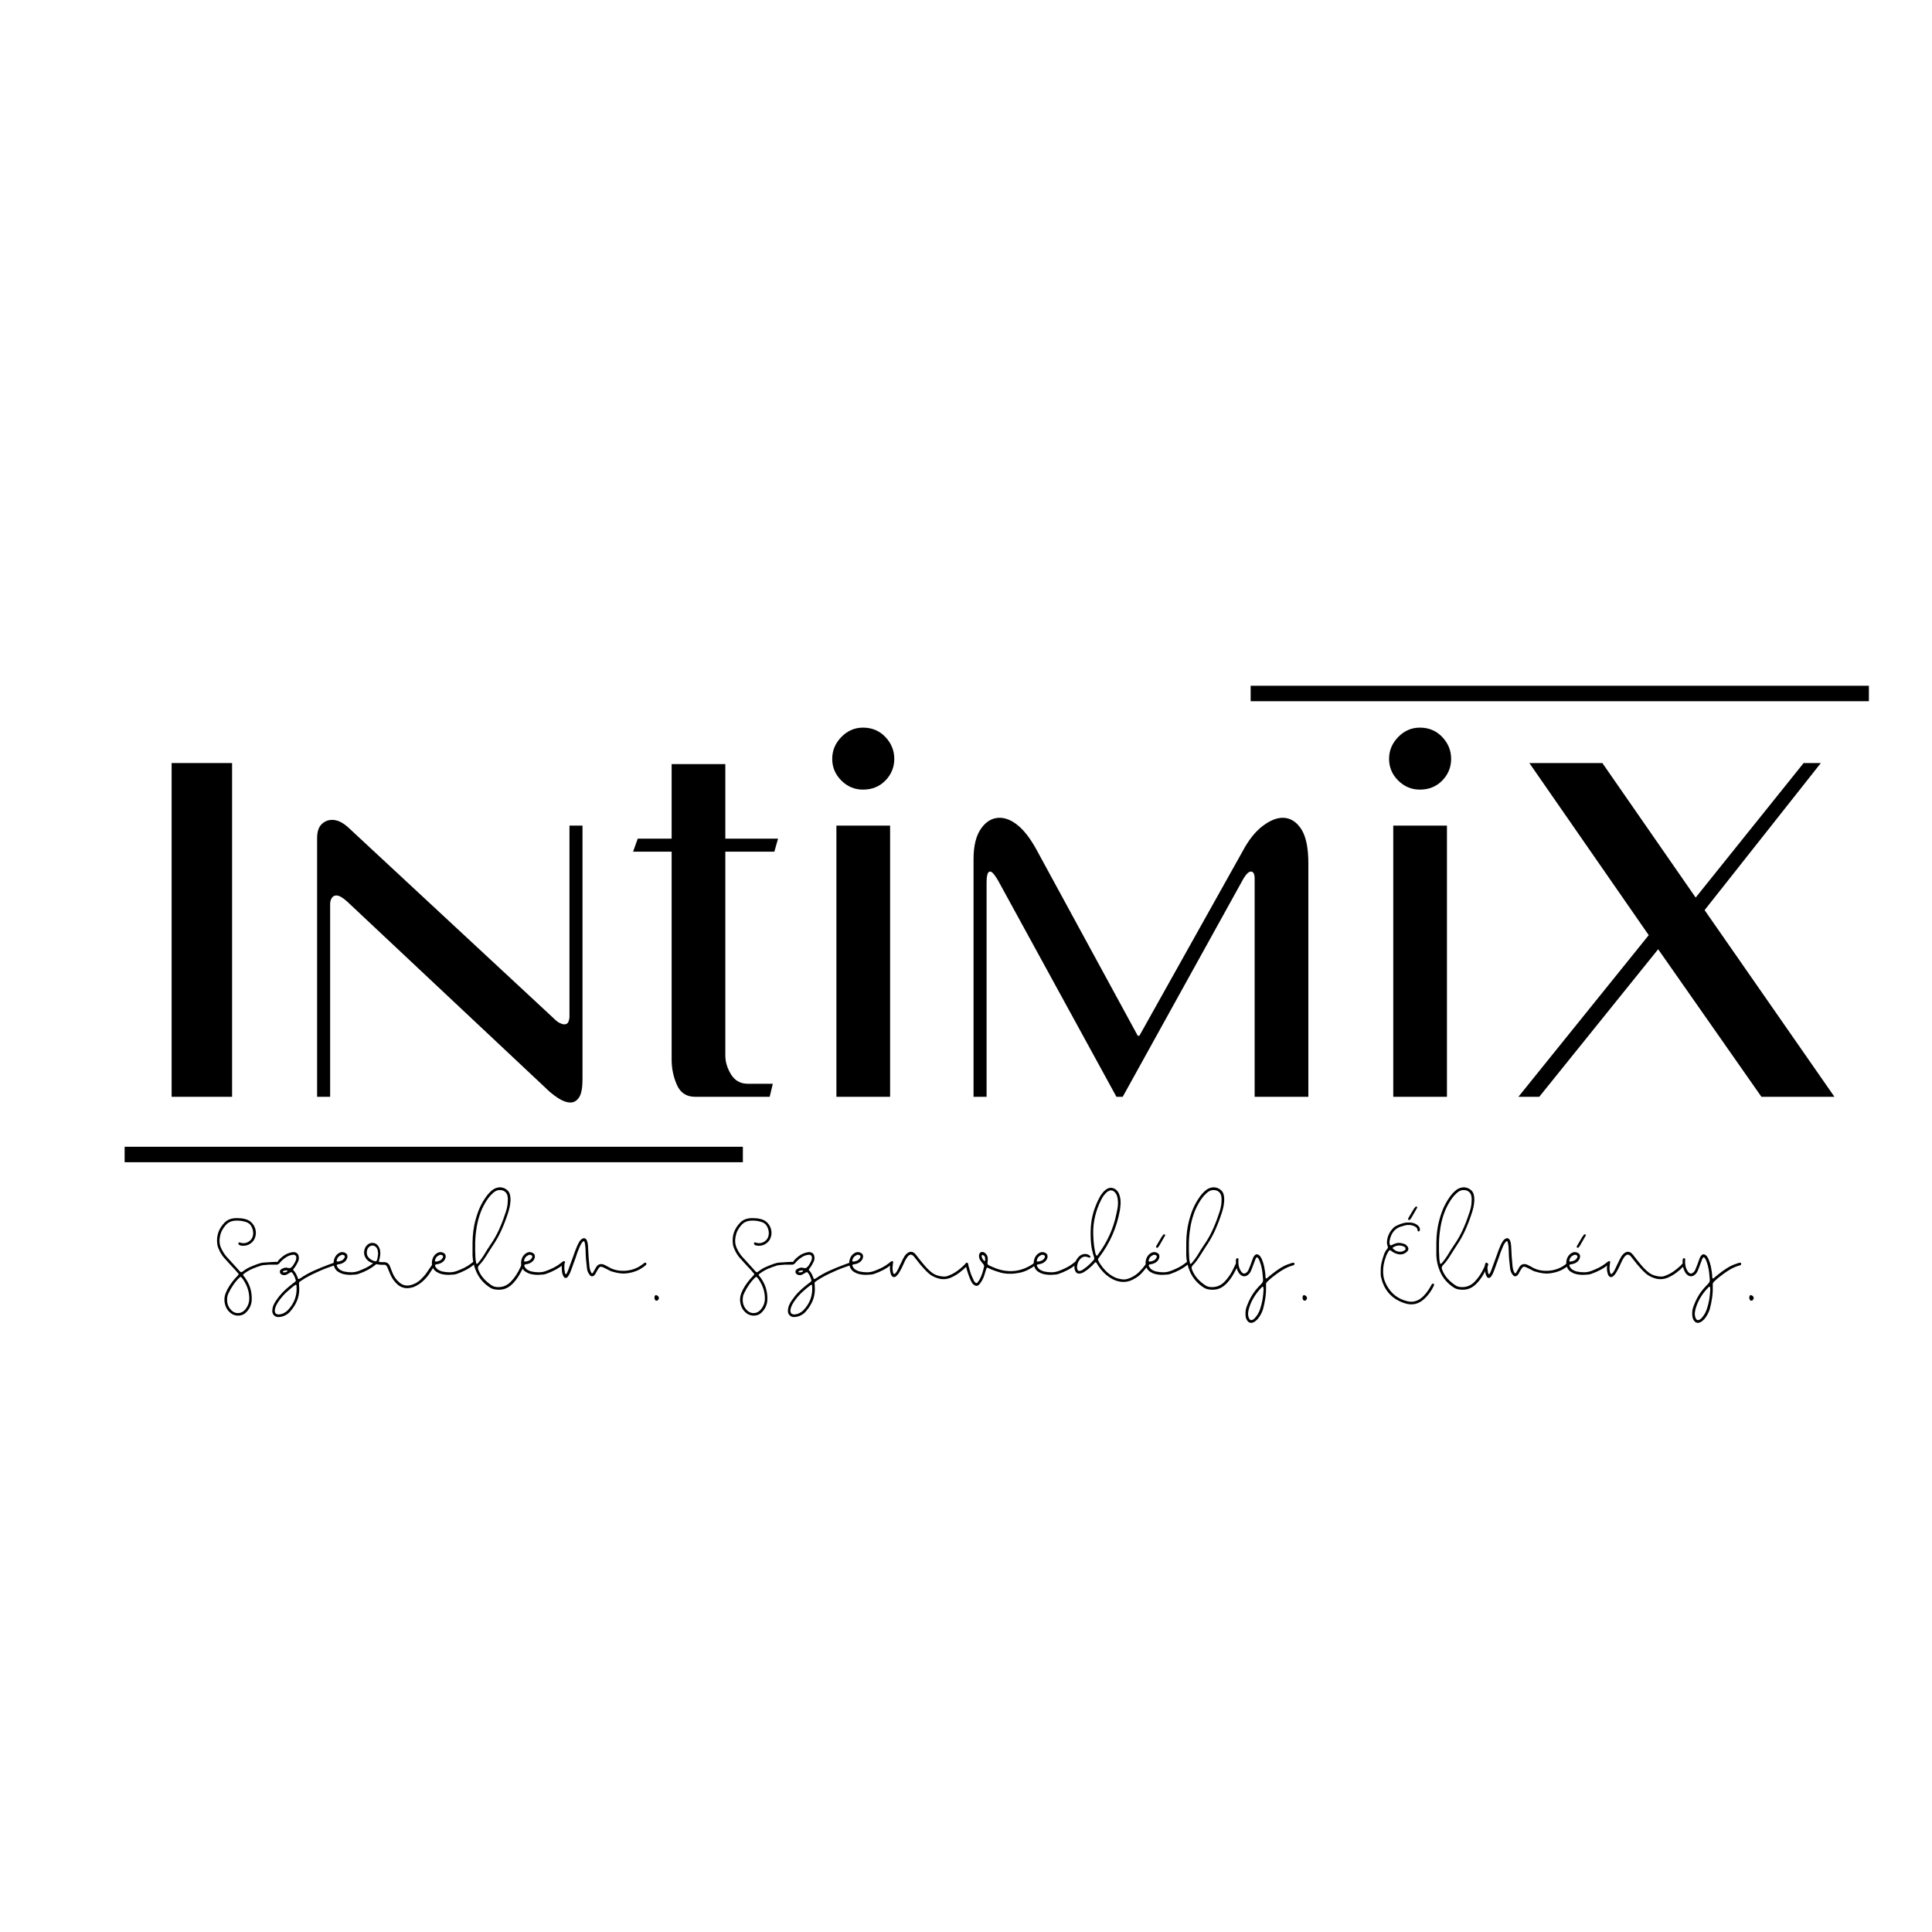 <svg xmlns="http://www.w3.org/2000/svg" xmlns:xlink="http://www.w3.org/1999/xlink" width="500" zoomAndPan="magnify" viewBox="0 0 375 375" height="500" preserveAspectRatio="xMidYMid meet" version="1.0"><defs><g/></defs><g fill="#000000" fill-opacity="1"><g transform="translate(24.203, 212.888)"><g><path d="M 9.109 0 L 9.109 -64.781 L 20.844 -64.781 L 20.844 0 Z M 9.109 0 "/></g></g></g><g fill="#000000" fill-opacity="1"><g transform="translate(54.159, 212.888)"><g><path d="M 58.906 -3.438 C 58.906 -1.75 58.688 -0.57 58.25 0.094 C 57.812 0.77 57.254 1.109 56.578 1.109 C 55.836 1.109 55.008 0.805 54.094 0.203 C 53.188 -0.398 52.363 -1.078 51.625 -1.828 L 13.266 -37.859 C 12.379 -38.672 11.672 -39.078 11.141 -39.078 C 10.734 -39.078 10.426 -38.906 10.219 -38.562 C 10.02 -38.227 9.922 -37.859 9.922 -37.453 L 9.922 0 L 7.391 0 L 7.391 -50.203 C 7.391 -51.422 7.676 -52.316 8.25 -52.891 C 8.82 -53.461 9.516 -53.75 10.328 -53.75 C 11.266 -53.75 12.242 -53.312 13.266 -52.438 L 53.141 -15.391 C 53.68 -14.848 54.133 -14.488 54.5 -14.312 C 54.875 -14.145 55.16 -14.062 55.359 -14.062 C 55.766 -14.062 56.035 -14.227 56.172 -14.562 C 56.305 -14.906 56.375 -15.25 56.375 -15.594 L 56.375 -52.641 L 58.906 -52.641 Z M 58.906 -3.438 "/></g></g></g><g fill="#000000" fill-opacity="1"><g transform="translate(119.739, 212.888)"><g><path d="M 30.562 -47.578 L 21.047 -47.578 L 21.047 -8 C 21.047 -6.781 21.414 -5.562 22.156 -4.344 C 22.906 -3.133 23.988 -2.531 25.406 -2.531 L 30.266 -2.531 L 29.656 0 L 15.188 0 C 13.5 0 12.316 -0.773 11.641 -2.328 C 10.961 -3.879 10.625 -5.5 10.625 -7.188 L 10.625 -47.578 L 3.141 -47.578 L 4.047 -50.109 L 10.625 -50.109 L 10.625 -64.578 L 21.047 -64.578 L 21.047 -50.109 L 31.281 -50.109 Z M 30.562 -47.578 "/></g></g></g><g fill="#000000" fill-opacity="1"><g transform="translate(153.439, 212.888)"><g><path d="M 20.141 -65.594 C 20.141 -63.969 19.566 -62.566 18.422 -61.391 C 17.273 -60.211 15.82 -59.625 14.062 -59.625 C 12.445 -59.625 11.047 -60.211 9.859 -61.391 C 8.68 -62.566 8.094 -63.969 8.094 -65.594 C 8.094 -67.207 8.68 -68.617 9.859 -69.828 C 11.047 -71.047 12.445 -71.656 14.062 -71.656 C 15.82 -71.656 17.273 -71.047 18.422 -69.828 C 19.566 -68.617 20.141 -67.207 20.141 -65.594 Z M 8.906 0 L 8.906 -52.641 L 19.328 -52.641 L 19.328 0 Z M 8.906 0 "/></g></g></g><g fill="#000000" fill-opacity="1"><g transform="translate(181.574, 212.888)"><g><path d="M 61.953 0 L 61.953 -42.312 C 61.953 -43.25 61.711 -43.719 61.234 -43.719 C 60.828 -43.719 60.352 -43.281 59.812 -42.406 L 36.344 0 L 35.125 0 L 12.141 -42 C 11.473 -43.145 10.969 -43.719 10.625 -43.719 C 10.352 -43.719 10.164 -43.516 10.062 -43.109 C 9.969 -42.711 9.922 -42.273 9.922 -41.797 L 9.922 0 L 7.391 0 L 7.391 -46.156 C 7.391 -48.719 7.879 -50.691 8.859 -52.078 C 9.836 -53.461 11.035 -54.156 12.453 -54.156 C 13.598 -54.156 14.758 -53.68 15.938 -52.734 C 17.125 -51.785 18.289 -50.301 19.438 -48.281 L 39.266 -11.844 L 39.578 -11.844 L 59.625 -47.672 C 60.77 -49.828 62.051 -51.445 63.469 -52.531 C 64.883 -53.613 66.195 -54.156 67.406 -54.156 C 68.82 -54.156 70.004 -53.445 70.953 -52.031 C 71.898 -50.613 72.375 -48.383 72.375 -45.344 L 72.375 0 Z M 61.953 0 "/></g></g></g><g fill="#000000" fill-opacity="1"><g transform="translate(261.524, 212.888)"><g><path d="M 20.141 -65.594 C 20.141 -63.969 19.566 -62.566 18.422 -61.391 C 17.273 -60.211 15.82 -59.625 14.062 -59.625 C 12.445 -59.625 11.047 -60.211 9.859 -61.391 C 8.68 -62.566 8.094 -63.969 8.094 -65.594 C 8.094 -67.207 8.68 -68.617 9.859 -69.828 C 11.047 -71.047 12.445 -71.656 14.062 -71.656 C 15.82 -71.656 17.273 -71.047 18.422 -69.828 C 19.566 -68.617 20.141 -67.207 20.141 -65.594 Z M 8.906 0 L 8.906 -52.641 L 19.328 -52.641 L 19.328 0 Z M 8.906 0 "/></g></g></g><g fill="#000000" fill-opacity="1"><g transform="translate(289.659, 212.888)"><g><path d="M 52.234 0 L 32.188 -28.641 L 9.109 0 L 5.062 0 L 30.359 -31.375 L 7.188 -64.781 L 21.359 -64.781 L 39.469 -38.672 L 60.422 -64.781 L 63.766 -64.781 L 41.203 -36.234 L 66.406 0 Z M 52.234 0 "/></g></g></g><path stroke-linecap="butt" transform="matrix(0.75, 0, 0, 0.75, 24.191, 222.585)" fill="none" stroke-linejoin="miter" d="M 0 2.001 L 160 2.001 " stroke="#000000" stroke-width="4" stroke-opacity="1" stroke-miterlimit="4"/><path stroke-linecap="butt" transform="matrix(0.75, 0, 0, 0.75, 242.752, 133.105)" fill="none" stroke-linejoin="miter" d="M -0.002 2.001 L 159.998 2.001 " stroke="#000000" stroke-width="4" stroke-opacity="1" stroke-miterlimit="4"/><g fill="#000000" fill-opacity="1"><g transform="translate(42.115, 252.467)"><g><path d="M 2.844 2.531 C 2.375 2.219 2.02 1.812 1.781 1.312 C 1.594 0.895 1.484 0.469 1.453 0.031 C 1.422 -0.395 1.477 -0.836 1.625 -1.297 C 1.688 -1.461 1.754 -1.625 1.828 -1.781 C 1.898 -1.945 1.973 -2.102 2.047 -2.25 C 2.305 -2.719 2.594 -3.16 2.906 -3.578 C 3.227 -4.004 3.57 -4.406 3.938 -4.781 L 4.062 -4.906 C 4.156 -5.008 4.203 -5.086 4.203 -5.141 C 4.203 -5.191 4.156 -5.27 4.062 -5.375 C 3.988 -5.457 3.914 -5.535 3.844 -5.609 C 3.77 -5.691 3.695 -5.781 3.625 -5.875 C 3.289 -6.238 2.953 -6.602 2.609 -6.969 C 2.273 -7.344 1.941 -7.711 1.609 -8.078 C 1.41 -8.273 1.227 -8.492 1.062 -8.734 C 0.895 -8.973 0.742 -9.211 0.609 -9.453 C 0.492 -9.691 0.383 -9.93 0.281 -10.172 C 0.176 -10.41 0.102 -10.664 0.062 -10.938 C -0.164 -12.57 0.316 -13.992 1.516 -15.203 C 1.828 -15.504 2.176 -15.719 2.562 -15.844 C 2.945 -15.969 3.352 -16.031 3.781 -16.031 C 4.062 -16.031 4.336 -16.02 4.609 -16 C 4.879 -15.977 5.156 -15.93 5.438 -15.859 C 6.008 -15.723 6.473 -15.453 6.828 -15.047 C 7.191 -14.641 7.422 -14.16 7.516 -13.609 C 7.609 -13.055 7.531 -12.516 7.281 -11.984 C 7.07 -11.566 6.754 -11.234 6.328 -10.984 C 5.91 -10.734 5.422 -10.629 4.859 -10.672 C 4.754 -10.68 4.641 -10.703 4.516 -10.734 C 4.391 -10.766 4.285 -10.832 4.203 -10.938 C 4.129 -11.039 4.125 -11.133 4.188 -11.219 C 4.238 -11.312 4.312 -11.344 4.406 -11.312 C 4.426 -11.312 4.457 -11.301 4.5 -11.281 C 4.551 -11.27 4.594 -11.254 4.625 -11.234 C 5.195 -11.086 5.719 -11.172 6.188 -11.484 C 6.664 -11.805 6.941 -12.258 7.016 -12.844 C 7.078 -13.457 6.93 -14.039 6.578 -14.594 C 6.367 -14.906 6.066 -15.129 5.672 -15.266 C 4.867 -15.523 4.07 -15.609 3.281 -15.516 C 2.613 -15.422 2.07 -15.125 1.656 -14.625 C 1.375 -14.301 1.141 -13.957 0.953 -13.594 C 0.773 -13.227 0.648 -12.832 0.578 -12.406 C 0.41 -11.582 0.504 -10.812 0.859 -10.094 C 1.117 -9.539 1.445 -9.031 1.844 -8.562 L 3.891 -6.312 C 3.984 -6.207 4.07 -6.109 4.156 -6.016 C 4.25 -5.922 4.336 -5.82 4.422 -5.719 C 4.535 -5.602 4.617 -5.539 4.672 -5.531 C 4.723 -5.52 4.805 -5.551 4.922 -5.625 L 5 -5.672 C 5.445 -6.023 5.926 -6.316 6.438 -6.547 C 6.957 -6.773 7.488 -6.984 8.031 -7.172 C 8.426 -7.316 8.801 -7.395 9.156 -7.406 C 9.531 -7.438 9.91 -7.461 10.297 -7.484 C 10.691 -7.516 11.082 -7.535 11.469 -7.547 C 11.539 -7.547 11.598 -7.539 11.641 -7.531 C 11.691 -7.531 11.75 -7.52 11.812 -7.5 C 11.926 -7.457 11.984 -7.379 11.984 -7.266 C 11.961 -7.141 11.906 -7.066 11.812 -7.047 C 11.75 -7.023 11.695 -7.008 11.656 -7 C 11.613 -7 11.562 -7 11.5 -7 L 10.641 -7 C 10.348 -7.008 10.055 -7 9.766 -6.969 C 9.473 -6.945 9.18 -6.922 8.891 -6.891 C 8.859 -6.867 8.82 -6.859 8.781 -6.859 C 8.738 -6.859 8.691 -6.852 8.641 -6.844 C 8.055 -6.664 7.484 -6.457 6.922 -6.219 C 6.359 -5.977 5.816 -5.664 5.297 -5.281 C 5.273 -5.27 5.234 -5.234 5.172 -5.172 C 5.055 -5.098 5.035 -5.008 5.109 -4.906 L 5.438 -4.469 C 6.344 -3.219 6.781 -1.832 6.75 -0.312 C 6.75 0.207 6.648 0.688 6.453 1.125 C 6.254 1.562 5.973 1.957 5.609 2.312 C 5.242 2.664 4.801 2.859 4.281 2.891 C 3.758 2.93 3.281 2.812 2.844 2.531 Z M 2.875 1.938 C 3.258 2.27 3.68 2.426 4.141 2.406 C 4.609 2.383 5.02 2.191 5.375 1.828 C 5.988 1.148 6.285 0.375 6.266 -0.5 C 6.254 -1.562 5.977 -2.566 5.438 -3.516 C 5.332 -3.723 5.211 -3.922 5.078 -4.109 C 4.953 -4.305 4.801 -4.484 4.625 -4.641 C 4.52 -4.598 4.457 -4.566 4.438 -4.547 C 3.969 -4.109 3.551 -3.625 3.188 -3.094 C 2.82 -2.57 2.5 -2.008 2.219 -1.406 C 2.188 -1.344 2.16 -1.281 2.141 -1.219 C 2.117 -1.156 2.094 -1.086 2.062 -1.016 C 1.938 -0.453 1.93 0.07 2.047 0.562 C 2.16 1.062 2.438 1.52 2.875 1.938 Z M 2.875 1.938 "/></g></g></g><g fill="#000000" fill-opacity="1"><g transform="translate(53.443, 252.467)"><g><path d="M 0.469 3.172 C 0.164 3.141 -0.078 3.023 -0.266 2.828 C -0.453 2.641 -0.562 2.398 -0.594 2.109 C -0.602 1.816 -0.566 1.516 -0.484 1.203 C -0.41 0.973 -0.316 0.754 -0.203 0.547 C -0.098 0.336 0.02 0.141 0.156 -0.047 C 0.52 -0.598 0.926 -1.109 1.375 -1.578 C 1.832 -2.047 2.32 -2.488 2.844 -2.906 C 3 -3.039 3.16 -3.164 3.328 -3.281 C 3.504 -3.406 3.664 -3.531 3.812 -3.656 C 3.957 -3.758 4.004 -3.883 3.953 -4.031 C 3.879 -4.281 3.789 -4.52 3.688 -4.75 C 3.594 -4.988 3.461 -5.203 3.297 -5.391 C 3.211 -5.492 3.145 -5.547 3.094 -5.547 C 3.039 -5.555 2.957 -5.523 2.844 -5.453 C 2.75 -5.398 2.656 -5.344 2.562 -5.281 C 2.469 -5.219 2.367 -5.16 2.266 -5.109 C 2.047 -4.984 1.812 -4.938 1.562 -4.969 C 1.414 -4.988 1.27 -5.047 1.125 -5.141 C 0.957 -5.266 0.875 -5.426 0.875 -5.625 C 0.875 -5.82 0.957 -5.977 1.125 -6.094 C 1.312 -6.227 1.516 -6.32 1.734 -6.375 C 1.953 -6.438 2.164 -6.438 2.375 -6.375 C 2.656 -6.301 2.867 -6.312 3.016 -6.406 C 3.16 -6.508 3.301 -6.656 3.438 -6.844 C 3.52 -7 3.609 -7.145 3.703 -7.281 C 3.797 -7.426 3.875 -7.582 3.938 -7.75 C 4.008 -7.906 4.051 -8.055 4.062 -8.203 C 4.094 -8.441 4.047 -8.629 3.922 -8.766 C 3.797 -8.898 3.602 -8.945 3.344 -8.906 C 2.883 -8.852 2.453 -8.688 2.047 -8.406 C 1.66 -8.164 1.305 -7.863 0.984 -7.5 C 0.941 -7.457 0.898 -7.41 0.859 -7.359 C 0.828 -7.305 0.789 -7.258 0.75 -7.219 C 0.645 -7.145 0.551 -7.133 0.469 -7.188 C 0.395 -7.25 0.367 -7.348 0.391 -7.484 C 0.422 -7.523 0.445 -7.566 0.469 -7.609 C 0.488 -7.648 0.516 -7.695 0.547 -7.75 C 0.898 -8.156 1.289 -8.504 1.719 -8.797 C 2.145 -9.086 2.629 -9.285 3.172 -9.391 C 3.223 -9.41 3.281 -9.422 3.344 -9.422 C 3.406 -9.43 3.461 -9.438 3.516 -9.438 C 3.805 -9.438 4.047 -9.352 4.234 -9.188 C 4.422 -9.031 4.523 -8.805 4.547 -8.516 C 4.598 -8.223 4.562 -7.93 4.438 -7.641 C 4.352 -7.441 4.254 -7.25 4.141 -7.062 C 4.035 -6.875 3.926 -6.691 3.812 -6.516 C 3.75 -6.441 3.68 -6.363 3.609 -6.281 C 3.547 -6.195 3.492 -6.094 3.453 -5.969 C 3.703 -5.727 3.898 -5.457 4.047 -5.156 C 4.191 -4.852 4.32 -4.539 4.438 -4.219 C 4.531 -4.207 4.602 -4.219 4.656 -4.25 C 4.707 -4.281 4.758 -4.305 4.812 -4.328 C 5.676 -4.922 6.578 -5.426 7.516 -5.844 C 8.461 -6.27 9.422 -6.66 10.391 -7.016 C 10.516 -7.055 10.641 -7.102 10.766 -7.156 C 10.891 -7.207 11.008 -7.25 11.125 -7.281 C 11.289 -7.352 11.453 -7.395 11.609 -7.406 C 11.805 -7.457 11.926 -7.422 11.969 -7.297 C 12.008 -7.141 11.922 -7.023 11.703 -6.953 C 11.098 -6.742 10.5 -6.531 9.906 -6.312 C 9.312 -6.094 8.723 -5.844 8.141 -5.562 C 7.609 -5.332 7.086 -5.082 6.578 -4.812 C 6.066 -4.551 5.566 -4.254 5.078 -3.922 L 4.797 -3.719 C 4.629 -3.645 4.562 -3.504 4.594 -3.297 C 4.613 -3.109 4.625 -2.914 4.625 -2.719 C 4.633 -2.531 4.641 -2.344 4.641 -2.156 C 4.629 -1.352 4.473 -0.602 4.172 0.094 C 3.867 0.789 3.453 1.441 2.922 2.047 C 2.691 2.328 2.422 2.555 2.109 2.734 C 1.805 2.922 1.461 3.051 1.078 3.125 C 0.973 3.133 0.867 3.145 0.766 3.156 C 0.66 3.164 0.562 3.172 0.469 3.172 Z M 1.5 -5.547 C 1.613 -5.484 1.77 -5.477 1.969 -5.531 C 2.164 -5.582 2.297 -5.66 2.359 -5.766 C 2.359 -5.797 2.344 -5.828 2.312 -5.859 C 2.289 -5.867 2.27 -5.875 2.25 -5.875 C 2.227 -5.875 2.203 -5.879 2.172 -5.891 C 2.078 -5.879 1.969 -5.863 1.844 -5.844 C 1.727 -5.832 1.617 -5.789 1.516 -5.719 C 1.473 -5.707 1.453 -5.676 1.453 -5.625 C 1.453 -5.57 1.469 -5.547 1.5 -5.547 Z M 0.547 2.656 C 0.586 2.676 0.633 2.68 0.688 2.672 C 0.738 2.66 0.797 2.648 0.859 2.641 C 1.16 2.609 1.441 2.52 1.703 2.375 C 1.961 2.238 2.191 2.07 2.391 1.875 C 3.68 0.539 4.254 -1.031 4.109 -2.844 C 4.109 -2.883 4.102 -2.93 4.094 -2.984 C 4.094 -3.035 4.055 -3.078 3.984 -3.109 C 3.953 -3.086 3.914 -3.066 3.875 -3.047 C 3.832 -3.023 3.785 -3 3.734 -2.969 C 3.504 -2.781 3.273 -2.598 3.047 -2.422 C 2.816 -2.242 2.594 -2.051 2.375 -1.844 C 2.039 -1.551 1.723 -1.234 1.422 -0.891 C 1.129 -0.555 0.859 -0.207 0.609 0.156 C 0.484 0.344 0.363 0.539 0.25 0.75 C 0.145 0.957 0.055 1.176 -0.016 1.406 C -0.078 1.582 -0.109 1.781 -0.109 2 C -0.078 2.414 0.141 2.633 0.547 2.656 Z M 0.547 2.656 "/></g></g></g><g fill="#000000" fill-opacity="1"><g transform="translate(64.749, 252.467)"><g><path d="M 3.281 -5.016 C 2.988 -5.016 2.691 -5.035 2.391 -5.078 C 2.086 -5.117 1.789 -5.191 1.5 -5.297 C 1.332 -5.367 1.176 -5.445 1.031 -5.531 C 0.883 -5.613 0.742 -5.711 0.609 -5.828 C 0.285 -6.148 0.094 -6.535 0.031 -6.984 C -0.031 -7.43 0.023 -7.867 0.203 -8.297 C 0.391 -8.723 0.676 -9.047 1.062 -9.266 C 1.469 -9.492 1.867 -9.5 2.266 -9.281 C 2.586 -9.125 2.727 -8.859 2.688 -8.484 C 2.645 -8.172 2.5 -7.891 2.25 -7.641 C 1.945 -7.367 1.609 -7.195 1.234 -7.125 C 1.16 -7.113 1.086 -7.098 1.016 -7.078 C 0.953 -7.066 0.883 -7.055 0.812 -7.047 C 0.625 -6.992 0.566 -6.891 0.641 -6.734 C 0.773 -6.422 0.977 -6.176 1.25 -6 C 1.375 -5.945 1.5 -5.883 1.625 -5.812 C 1.758 -5.75 1.895 -5.703 2.031 -5.672 C 2.5 -5.566 2.969 -5.516 3.438 -5.516 C 3.914 -5.516 4.383 -5.598 4.844 -5.766 C 5.344 -5.953 5.828 -6.16 6.297 -6.391 C 6.773 -6.629 7.223 -6.91 7.641 -7.234 C 7.723 -7.305 7.805 -7.375 7.891 -7.438 C 7.984 -7.508 8.082 -7.578 8.188 -7.641 C 8.312 -7.734 8.41 -7.719 8.484 -7.594 C 8.566 -7.5 8.566 -7.391 8.484 -7.266 C 8.441 -7.211 8.379 -7.16 8.297 -7.109 C 7.785 -6.672 7.234 -6.297 6.641 -5.984 C 6.055 -5.672 5.441 -5.406 4.797 -5.188 C 4.703 -5.176 4.613 -5.156 4.531 -5.125 C 4.445 -5.094 4.359 -5.078 4.266 -5.078 C 4.109 -5.066 3.941 -5.055 3.766 -5.047 C 3.598 -5.035 3.438 -5.023 3.281 -5.016 Z M 0.844 -7.594 C 1.082 -7.625 1.312 -7.688 1.531 -7.781 C 1.758 -7.875 1.945 -8.047 2.094 -8.297 C 2.195 -8.453 2.211 -8.586 2.141 -8.703 C 2.078 -8.828 1.941 -8.895 1.734 -8.906 C 1.691 -8.906 1.645 -8.906 1.594 -8.906 C 1.539 -8.906 1.492 -8.891 1.453 -8.859 C 0.961 -8.641 0.676 -8.273 0.594 -7.766 C 0.562 -7.648 0.645 -7.594 0.844 -7.594 Z M 0.844 -7.594 "/></g></g></g><g fill="#000000" fill-opacity="1"><g transform="translate(72.646, 252.467)"><g><path d="M 6.578 -2.438 C 5.848 -2.395 5.188 -2.609 4.594 -3.078 C 3.938 -3.641 3.441 -4.32 3.109 -5.125 C 3.016 -5.332 2.926 -5.539 2.844 -5.75 C 2.77 -5.969 2.688 -6.176 2.594 -6.375 C 2.488 -6.625 2.379 -6.789 2.266 -6.875 C 2.16 -6.969 1.969 -7 1.688 -6.969 C 1.426 -6.957 1.109 -6.977 0.734 -7.031 C 0.359 -7.082 0 -7.172 -0.344 -7.297 C -0.695 -7.422 -0.992 -7.582 -1.234 -7.781 C -1.598 -8.102 -1.832 -8.488 -1.938 -8.938 C -2.039 -9.383 -1.969 -9.867 -1.719 -10.391 C -1.625 -10.547 -1.5 -10.695 -1.344 -10.844 C -0.977 -11.164 -0.57 -11.285 -0.125 -11.203 C 0.312 -11.129 0.645 -10.879 0.875 -10.453 C 1.094 -10.066 1.191 -9.641 1.172 -9.172 C 1.172 -8.961 1.148 -8.758 1.109 -8.562 C 1.078 -8.363 1.031 -8.164 0.969 -7.969 C 0.906 -7.75 0.895 -7.613 0.938 -7.562 C 0.988 -7.508 1.129 -7.484 1.359 -7.484 L 1.781 -7.484 C 2.426 -7.523 2.859 -7.227 3.078 -6.594 C 3.148 -6.395 3.227 -6.188 3.312 -5.969 C 3.395 -5.758 3.477 -5.551 3.562 -5.344 C 3.852 -4.656 4.27 -4.07 4.812 -3.594 C 5.457 -3 6.211 -2.812 7.078 -3.031 C 7.461 -3.133 7.82 -3.281 8.156 -3.469 C 8.5 -3.664 8.812 -3.906 9.094 -4.188 C 9.332 -4.426 9.566 -4.676 9.797 -4.938 C 10.023 -5.207 10.234 -5.5 10.422 -5.812 L 11.281 -7.062 C 11.332 -7.164 11.398 -7.242 11.484 -7.297 C 11.555 -7.348 11.629 -7.348 11.703 -7.297 C 11.816 -7.254 11.863 -7.176 11.844 -7.062 C 11.844 -7 11.816 -6.945 11.766 -6.906 C 11.441 -6.406 11.125 -5.91 10.812 -5.422 C 10.5 -4.93 10.129 -4.473 9.703 -4.047 C 9.41 -3.754 9.094 -3.488 8.75 -3.25 C 8.414 -3.02 8.047 -2.82 7.641 -2.656 C 7.461 -2.602 7.285 -2.555 7.109 -2.516 C 6.93 -2.484 6.754 -2.457 6.578 -2.438 Z M 0.156 -7.656 C 0.312 -7.625 0.426 -7.676 0.5 -7.812 C 0.57 -8.02 0.625 -8.227 0.656 -8.438 C 0.695 -8.645 0.727 -8.867 0.75 -9.109 C 0.727 -9.266 0.707 -9.438 0.688 -9.625 C 0.664 -9.82 0.602 -10.008 0.5 -10.188 C 0.375 -10.414 0.176 -10.578 -0.094 -10.672 C -0.32 -10.742 -0.547 -10.723 -0.766 -10.609 C -0.984 -10.504 -1.156 -10.328 -1.281 -10.078 C -1.426 -9.797 -1.477 -9.477 -1.438 -9.125 C -1.406 -8.781 -1.219 -8.457 -0.875 -8.156 C -0.719 -8.031 -0.551 -7.926 -0.375 -7.844 C -0.207 -7.758 -0.031 -7.695 0.156 -7.656 Z M 0.156 -7.656 "/></g></g></g><g fill="#000000" fill-opacity="1"><g transform="translate(83.82, 252.467)"><g><path d="M 3.281 -5.016 C 2.988 -5.016 2.691 -5.035 2.391 -5.078 C 2.086 -5.117 1.789 -5.191 1.5 -5.297 C 1.332 -5.367 1.176 -5.445 1.031 -5.531 C 0.883 -5.613 0.742 -5.711 0.609 -5.828 C 0.285 -6.148 0.094 -6.535 0.031 -6.984 C -0.031 -7.43 0.023 -7.867 0.203 -8.297 C 0.391 -8.723 0.676 -9.047 1.062 -9.266 C 1.469 -9.492 1.867 -9.5 2.266 -9.281 C 2.586 -9.125 2.727 -8.859 2.688 -8.484 C 2.645 -8.172 2.5 -7.891 2.25 -7.641 C 1.945 -7.367 1.609 -7.195 1.234 -7.125 C 1.16 -7.113 1.086 -7.098 1.016 -7.078 C 0.953 -7.066 0.883 -7.055 0.812 -7.047 C 0.625 -6.992 0.566 -6.891 0.641 -6.734 C 0.773 -6.422 0.977 -6.176 1.25 -6 C 1.375 -5.945 1.5 -5.883 1.625 -5.812 C 1.758 -5.75 1.895 -5.703 2.031 -5.672 C 2.5 -5.566 2.969 -5.516 3.438 -5.516 C 3.914 -5.516 4.383 -5.598 4.844 -5.766 C 5.344 -5.953 5.828 -6.16 6.297 -6.391 C 6.773 -6.629 7.223 -6.91 7.641 -7.234 C 7.723 -7.305 7.805 -7.375 7.891 -7.438 C 7.984 -7.508 8.082 -7.578 8.188 -7.641 C 8.312 -7.734 8.41 -7.719 8.484 -7.594 C 8.566 -7.5 8.566 -7.391 8.484 -7.266 C 8.441 -7.211 8.379 -7.16 8.297 -7.109 C 7.785 -6.672 7.234 -6.297 6.641 -5.984 C 6.055 -5.672 5.441 -5.406 4.797 -5.188 C 4.703 -5.176 4.613 -5.156 4.531 -5.125 C 4.445 -5.094 4.359 -5.078 4.266 -5.078 C 4.109 -5.066 3.941 -5.055 3.766 -5.047 C 3.598 -5.035 3.438 -5.023 3.281 -5.016 Z M 0.844 -7.594 C 1.082 -7.625 1.312 -7.688 1.531 -7.781 C 1.758 -7.875 1.945 -8.047 2.094 -8.297 C 2.195 -8.453 2.211 -8.586 2.141 -8.703 C 2.078 -8.828 1.941 -8.895 1.734 -8.906 C 1.691 -8.906 1.645 -8.906 1.594 -8.906 C 1.539 -8.906 1.492 -8.891 1.453 -8.859 C 0.961 -8.641 0.676 -8.273 0.594 -7.766 C 0.562 -7.648 0.645 -7.594 0.844 -7.594 Z M 0.844 -7.594 "/></g></g></g><g fill="#000000" fill-opacity="1"><g transform="translate(91.716, 252.467)"><g><path d="M 4.188 -2.219 C 4.062 -2.25 3.941 -2.285 3.828 -2.328 C 3.723 -2.367 3.613 -2.422 3.5 -2.484 C 2.863 -2.879 2.312 -3.344 1.844 -3.875 C 1.375 -4.414 0.992 -5.023 0.703 -5.703 C 0.273 -6.711 0.039 -7.738 0 -8.781 L 0 -10.234 C -0.008 -10.961 0.004 -11.691 0.047 -12.422 C 0.098 -13.16 0.191 -13.891 0.328 -14.609 C 0.535 -15.609 0.816 -16.57 1.172 -17.5 C 1.535 -18.426 2.008 -19.301 2.594 -20.125 C 2.906 -20.57 3.258 -20.969 3.656 -21.312 C 4.02 -21.664 4.469 -21.891 5 -21.984 C 5.289 -22.035 5.594 -22.016 5.906 -21.922 C 6.219 -21.836 6.504 -21.676 6.766 -21.438 C 7.023 -21.207 7.195 -20.906 7.281 -20.531 C 7.312 -20.352 7.336 -20.176 7.359 -20 C 7.379 -19.832 7.383 -19.66 7.375 -19.484 C 7.352 -19.035 7.297 -18.594 7.203 -18.156 C 7.109 -17.727 6.988 -17.301 6.844 -16.875 C 6.477 -15.758 6.055 -14.672 5.578 -13.609 C 5.098 -12.555 4.52 -11.539 3.844 -10.562 C 3.676 -10.289 3.504 -10.02 3.328 -9.75 C 3.148 -9.477 2.977 -9.207 2.812 -8.938 C 2.582 -8.562 2.336 -8.191 2.078 -7.828 C 1.816 -7.473 1.535 -7.145 1.234 -6.844 C 1.117 -6.695 1.055 -6.562 1.047 -6.438 C 1.035 -6.32 1.062 -6.188 1.125 -6.031 C 1.383 -5.363 1.738 -4.781 2.188 -4.281 C 2.633 -3.789 3.148 -3.352 3.734 -2.969 C 4.004 -2.789 4.328 -2.688 4.703 -2.656 C 5.742 -2.562 6.645 -2.895 7.406 -3.656 C 7.789 -4.051 8.133 -4.477 8.438 -4.938 C 8.738 -5.395 9.004 -5.875 9.234 -6.375 L 9.562 -7.078 C 9.664 -7.242 9.785 -7.305 9.922 -7.266 C 10.078 -7.191 10.113 -7.051 10.031 -6.844 C 9.77 -6.258 9.477 -5.691 9.156 -5.141 C 8.844 -4.586 8.469 -4.062 8.031 -3.562 C 7.926 -3.445 7.812 -3.328 7.688 -3.203 C 7.562 -3.086 7.426 -2.973 7.281 -2.859 C 6.82 -2.504 6.328 -2.281 5.797 -2.188 C 5.273 -2.102 4.738 -2.113 4.188 -2.219 Z M 0.922 -7.172 C 0.953 -7.203 0.988 -7.234 1.031 -7.266 C 1.07 -7.305 1.109 -7.348 1.141 -7.391 C 1.504 -7.816 1.848 -8.285 2.172 -8.797 C 2.379 -9.141 2.586 -9.484 2.797 -9.828 C 3.016 -10.172 3.234 -10.504 3.453 -10.828 C 4.086 -11.734 4.629 -12.676 5.078 -13.656 C 5.535 -14.645 5.93 -15.648 6.266 -16.672 C 6.43 -17.098 6.566 -17.535 6.672 -17.984 C 6.785 -18.43 6.844 -18.883 6.844 -19.344 C 6.883 -19.645 6.867 -19.969 6.797 -20.312 C 6.723 -20.676 6.555 -20.957 6.297 -21.156 C 6.047 -21.363 5.738 -21.469 5.375 -21.469 C 5.094 -21.488 4.832 -21.441 4.594 -21.328 C 4.363 -21.223 4.145 -21.07 3.938 -20.875 C 3.625 -20.594 3.344 -20.285 3.094 -19.953 C 2.852 -19.629 2.629 -19.285 2.422 -18.922 C 2.004 -18.203 1.664 -17.453 1.406 -16.672 C 1.145 -15.898 0.945 -15.102 0.812 -14.281 C 0.633 -13.25 0.535 -12.223 0.516 -11.203 C 0.492 -10.191 0.516 -9.172 0.578 -8.141 C 0.586 -7.992 0.609 -7.848 0.641 -7.703 C 0.672 -7.555 0.695 -7.398 0.719 -7.234 C 0.738 -7.203 0.773 -7.18 0.828 -7.172 C 0.879 -7.16 0.91 -7.16 0.922 -7.172 Z M 0.922 -7.172 "/></g></g></g><g fill="#000000" fill-opacity="1"><g transform="translate(101.131, 252.467)"><g><path d="M 3.281 -5.016 C 2.988 -5.016 2.691 -5.035 2.391 -5.078 C 2.086 -5.117 1.789 -5.191 1.5 -5.297 C 1.332 -5.367 1.176 -5.445 1.031 -5.531 C 0.883 -5.613 0.742 -5.711 0.609 -5.828 C 0.285 -6.148 0.094 -6.535 0.031 -6.984 C -0.031 -7.43 0.023 -7.867 0.203 -8.297 C 0.391 -8.723 0.676 -9.047 1.062 -9.266 C 1.469 -9.492 1.867 -9.5 2.266 -9.281 C 2.586 -9.125 2.727 -8.859 2.688 -8.484 C 2.645 -8.172 2.5 -7.891 2.25 -7.641 C 1.945 -7.367 1.609 -7.195 1.234 -7.125 C 1.16 -7.113 1.086 -7.098 1.016 -7.078 C 0.953 -7.066 0.883 -7.055 0.812 -7.047 C 0.625 -6.992 0.566 -6.891 0.641 -6.734 C 0.773 -6.422 0.977 -6.176 1.25 -6 C 1.375 -5.945 1.5 -5.883 1.625 -5.812 C 1.758 -5.75 1.895 -5.703 2.031 -5.672 C 2.5 -5.566 2.969 -5.516 3.438 -5.516 C 3.914 -5.516 4.383 -5.598 4.844 -5.766 C 5.344 -5.953 5.828 -6.16 6.297 -6.391 C 6.773 -6.629 7.223 -6.91 7.641 -7.234 C 7.723 -7.305 7.805 -7.375 7.891 -7.438 C 7.984 -7.508 8.082 -7.578 8.188 -7.641 C 8.312 -7.734 8.41 -7.719 8.484 -7.594 C 8.566 -7.5 8.566 -7.391 8.484 -7.266 C 8.441 -7.211 8.379 -7.16 8.297 -7.109 C 7.785 -6.672 7.234 -6.297 6.641 -5.984 C 6.055 -5.672 5.441 -5.406 4.797 -5.188 C 4.703 -5.176 4.613 -5.156 4.531 -5.125 C 4.445 -5.094 4.359 -5.078 4.266 -5.078 C 4.109 -5.066 3.941 -5.055 3.766 -5.047 C 3.598 -5.035 3.438 -5.023 3.281 -5.016 Z M 0.844 -7.594 C 1.082 -7.625 1.312 -7.688 1.531 -7.781 C 1.758 -7.875 1.945 -8.047 2.094 -8.297 C 2.195 -8.453 2.211 -8.586 2.141 -8.703 C 2.078 -8.828 1.941 -8.895 1.734 -8.906 C 1.691 -8.906 1.645 -8.906 1.594 -8.906 C 1.539 -8.906 1.492 -8.891 1.453 -8.859 C 0.961 -8.641 0.676 -8.273 0.594 -7.766 C 0.562 -7.648 0.645 -7.594 0.844 -7.594 Z M 0.844 -7.594 "/></g></g></g><g fill="#000000" fill-opacity="1"><g transform="translate(109.027, 252.467)"><g><path d="M 0.75 -4.422 C 0.602 -4.43 0.492 -4.492 0.422 -4.609 C 0.348 -4.723 0.285 -4.836 0.234 -4.953 C 0.141 -5.18 0.078 -5.422 0.047 -5.672 C 0.023 -5.922 0.008 -6.203 0 -6.516 C 0.008 -6.566 0.016 -6.645 0.016 -6.75 C 0.016 -6.852 0.023 -6.957 0.047 -7.062 C 0.047 -7.125 0.07 -7.195 0.125 -7.281 C 0.176 -7.352 0.242 -7.391 0.328 -7.391 C 0.43 -7.359 0.488 -7.305 0.5 -7.234 C 0.531 -7.18 0.539 -7.117 0.531 -7.047 C 0.531 -6.973 0.531 -6.895 0.531 -6.812 C 0.508 -6.594 0.504 -6.379 0.516 -6.172 C 0.535 -5.961 0.566 -5.754 0.609 -5.547 C 0.609 -5.484 0.613 -5.43 0.625 -5.391 C 0.645 -5.348 0.664 -5.305 0.688 -5.266 C 0.707 -5.18 0.75 -5.141 0.812 -5.141 C 0.875 -5.172 0.91 -5.195 0.922 -5.219 C 0.984 -5.332 1.039 -5.441 1.094 -5.547 C 1.145 -5.66 1.191 -5.77 1.234 -5.875 L 2.219 -8.562 C 2.332 -8.914 2.457 -9.27 2.594 -9.625 C 2.727 -9.977 2.867 -10.328 3.016 -10.672 C 3.086 -10.805 3.156 -10.941 3.219 -11.078 C 3.289 -11.211 3.363 -11.348 3.438 -11.484 C 3.562 -11.691 3.711 -11.852 3.891 -11.969 C 4.316 -12.258 4.648 -12.164 4.891 -11.688 L 5.016 -11.281 C 5.047 -11.102 5.07 -10.93 5.094 -10.766 C 5.113 -10.598 5.125 -10.426 5.125 -10.25 C 5.156 -9.664 5.188 -9.078 5.219 -8.484 C 5.258 -7.898 5.312 -7.316 5.375 -6.734 C 5.414 -6.242 5.535 -5.816 5.734 -5.453 C 5.836 -5.273 5.953 -5.27 6.078 -5.438 L 6.344 -5.922 C 6.414 -6.035 6.484 -6.148 6.547 -6.266 C 6.609 -6.391 6.672 -6.5 6.734 -6.594 C 7.066 -7.062 7.516 -7.211 8.078 -7.047 L 8.406 -6.906 C 8.52 -6.844 8.629 -6.785 8.734 -6.734 C 8.848 -6.691 8.957 -6.633 9.062 -6.562 C 9.676 -6.176 10.375 -5.938 11.156 -5.844 C 11.945 -5.75 12.738 -5.801 13.531 -6 C 14.332 -6.207 15.055 -6.566 15.703 -7.078 C 15.766 -7.129 15.828 -7.176 15.891 -7.219 C 15.961 -7.27 16.035 -7.32 16.109 -7.375 C 16.223 -7.426 16.32 -7.391 16.406 -7.266 C 16.469 -7.16 16.457 -7.062 16.375 -6.969 C 16.344 -6.926 16.301 -6.883 16.25 -6.844 C 16.195 -6.812 16.148 -6.773 16.109 -6.734 C 15.648 -6.367 15.16 -6.07 14.641 -5.844 C 14.129 -5.625 13.594 -5.469 13.031 -5.375 C 12.469 -5.27 11.914 -5.25 11.375 -5.312 C 10.844 -5.375 10.316 -5.488 9.797 -5.656 C 9.641 -5.688 9.5 -5.738 9.375 -5.812 C 9.258 -5.883 9.141 -5.945 9.016 -6 L 8.031 -6.484 C 7.812 -6.586 7.633 -6.617 7.5 -6.578 C 7.363 -6.535 7.234 -6.41 7.109 -6.203 C 7.047 -6.098 6.977 -5.988 6.906 -5.875 C 6.844 -5.758 6.773 -5.641 6.703 -5.516 C 6.648 -5.422 6.598 -5.32 6.547 -5.219 C 6.492 -5.125 6.43 -5.039 6.359 -4.969 C 6.211 -4.812 6.051 -4.734 5.875 -4.734 C 5.707 -4.734 5.562 -4.82 5.438 -5 C 5.27 -5.195 5.141 -5.414 5.047 -5.656 C 4.961 -5.906 4.91 -6.156 4.891 -6.406 C 4.828 -6.945 4.77 -7.477 4.719 -8 C 4.676 -8.531 4.648 -9.066 4.641 -9.609 C 4.641 -9.848 4.629 -10.078 4.609 -10.297 C 4.598 -10.516 4.57 -10.734 4.531 -10.953 C 4.52 -11.023 4.504 -11.102 4.484 -11.188 C 4.473 -11.27 4.453 -11.348 4.422 -11.422 C 4.41 -11.492 4.367 -11.535 4.297 -11.547 C 4.234 -11.566 4.18 -11.547 4.141 -11.484 C 4.004 -11.367 3.898 -11.242 3.828 -11.109 C 3.766 -11.004 3.707 -10.906 3.656 -10.812 C 3.613 -10.719 3.566 -10.617 3.516 -10.516 C 3.359 -10.148 3.207 -9.781 3.062 -9.406 C 2.926 -9.039 2.801 -8.672 2.688 -8.297 C 2.551 -7.93 2.414 -7.562 2.281 -7.188 C 2.156 -6.812 2.02 -6.43 1.875 -6.047 C 1.801 -5.836 1.719 -5.629 1.625 -5.422 C 1.539 -5.223 1.438 -5.031 1.312 -4.844 C 1.258 -4.738 1.188 -4.641 1.094 -4.547 C 1.008 -4.461 0.895 -4.422 0.75 -4.422 Z M 0.75 -4.422 "/></g></g></g><g fill="#000000" fill-opacity="1"><g transform="translate(124.82, 252.467)"><g><path d="M 2.875 -0.109 C 2.801 -0.035 2.707 0 2.594 0 C 2.488 0 2.398 -0.051 2.328 -0.156 C 2.242 -0.301 2.203 -0.469 2.203 -0.656 C 2.211 -0.676 2.219 -0.703 2.219 -0.734 C 2.219 -0.773 2.227 -0.816 2.25 -0.859 C 2.332 -1.086 2.477 -1.145 2.688 -1.031 C 2.719 -1.031 2.742 -1.016 2.766 -0.984 C 2.941 -0.891 3.039 -0.758 3.062 -0.594 C 3.094 -0.438 3.031 -0.273 2.875 -0.109 Z M 2.875 -0.109 "/></g></g></g><g fill="#000000" fill-opacity="1"><g transform="translate(132.299, 252.467)"><g/></g></g><g fill="#000000" fill-opacity="1"><g transform="translate(142.197, 252.467)"><g><path d="M 2.844 2.531 C 2.375 2.219 2.02 1.812 1.781 1.312 C 1.594 0.895 1.484 0.469 1.453 0.031 C 1.422 -0.395 1.477 -0.836 1.625 -1.297 C 1.688 -1.461 1.754 -1.625 1.828 -1.781 C 1.898 -1.945 1.973 -2.102 2.047 -2.25 C 2.305 -2.719 2.594 -3.16 2.906 -3.578 C 3.227 -4.004 3.57 -4.406 3.938 -4.781 L 4.062 -4.906 C 4.156 -5.008 4.203 -5.086 4.203 -5.141 C 4.203 -5.191 4.156 -5.27 4.062 -5.375 C 3.988 -5.457 3.914 -5.535 3.844 -5.609 C 3.77 -5.691 3.695 -5.781 3.625 -5.875 C 3.289 -6.238 2.953 -6.602 2.609 -6.969 C 2.273 -7.344 1.941 -7.711 1.609 -8.078 C 1.41 -8.273 1.227 -8.492 1.062 -8.734 C 0.895 -8.973 0.742 -9.211 0.609 -9.453 C 0.492 -9.691 0.383 -9.93 0.281 -10.172 C 0.176 -10.41 0.102 -10.664 0.062 -10.938 C -0.164 -12.57 0.316 -13.992 1.516 -15.203 C 1.828 -15.504 2.176 -15.719 2.562 -15.844 C 2.945 -15.969 3.352 -16.031 3.781 -16.031 C 4.062 -16.031 4.336 -16.02 4.609 -16 C 4.879 -15.977 5.156 -15.93 5.438 -15.859 C 6.008 -15.723 6.473 -15.453 6.828 -15.047 C 7.191 -14.641 7.422 -14.16 7.516 -13.609 C 7.609 -13.055 7.531 -12.516 7.281 -11.984 C 7.07 -11.566 6.754 -11.234 6.328 -10.984 C 5.91 -10.734 5.422 -10.629 4.859 -10.672 C 4.754 -10.68 4.641 -10.703 4.516 -10.734 C 4.391 -10.766 4.285 -10.832 4.203 -10.938 C 4.129 -11.039 4.125 -11.133 4.188 -11.219 C 4.238 -11.312 4.312 -11.344 4.406 -11.312 C 4.426 -11.312 4.457 -11.301 4.5 -11.281 C 4.551 -11.27 4.594 -11.254 4.625 -11.234 C 5.195 -11.086 5.719 -11.172 6.188 -11.484 C 6.664 -11.805 6.941 -12.258 7.016 -12.844 C 7.078 -13.457 6.93 -14.039 6.578 -14.594 C 6.367 -14.906 6.066 -15.129 5.672 -15.266 C 4.867 -15.523 4.07 -15.609 3.281 -15.516 C 2.613 -15.422 2.07 -15.125 1.656 -14.625 C 1.375 -14.301 1.141 -13.957 0.953 -13.594 C 0.773 -13.227 0.648 -12.832 0.578 -12.406 C 0.41 -11.582 0.504 -10.812 0.859 -10.094 C 1.117 -9.539 1.445 -9.031 1.844 -8.562 L 3.891 -6.312 C 3.984 -6.207 4.07 -6.109 4.156 -6.016 C 4.25 -5.922 4.336 -5.82 4.422 -5.719 C 4.535 -5.602 4.617 -5.539 4.672 -5.531 C 4.723 -5.52 4.805 -5.551 4.922 -5.625 L 5 -5.672 C 5.445 -6.023 5.926 -6.316 6.438 -6.547 C 6.957 -6.773 7.488 -6.984 8.031 -7.172 C 8.426 -7.316 8.801 -7.395 9.156 -7.406 C 9.531 -7.438 9.91 -7.461 10.297 -7.484 C 10.691 -7.516 11.082 -7.535 11.469 -7.547 C 11.539 -7.547 11.598 -7.539 11.641 -7.531 C 11.691 -7.531 11.75 -7.52 11.812 -7.5 C 11.926 -7.457 11.984 -7.379 11.984 -7.266 C 11.961 -7.141 11.906 -7.066 11.812 -7.047 C 11.75 -7.023 11.695 -7.008 11.656 -7 C 11.613 -7 11.562 -7 11.5 -7 L 10.641 -7 C 10.348 -7.008 10.055 -7 9.766 -6.969 C 9.473 -6.945 9.18 -6.922 8.891 -6.891 C 8.859 -6.867 8.82 -6.859 8.781 -6.859 C 8.738 -6.859 8.691 -6.852 8.641 -6.844 C 8.055 -6.664 7.484 -6.457 6.922 -6.219 C 6.359 -5.977 5.816 -5.664 5.297 -5.281 C 5.273 -5.27 5.234 -5.234 5.172 -5.172 C 5.055 -5.098 5.035 -5.008 5.109 -4.906 L 5.438 -4.469 C 6.344 -3.219 6.781 -1.832 6.75 -0.312 C 6.75 0.207 6.648 0.688 6.453 1.125 C 6.254 1.562 5.973 1.957 5.609 2.312 C 5.242 2.664 4.801 2.859 4.281 2.891 C 3.758 2.93 3.281 2.812 2.844 2.531 Z M 2.875 1.938 C 3.258 2.27 3.68 2.426 4.141 2.406 C 4.609 2.383 5.02 2.191 5.375 1.828 C 5.988 1.148 6.285 0.375 6.266 -0.5 C 6.254 -1.562 5.977 -2.566 5.438 -3.516 C 5.332 -3.723 5.211 -3.922 5.078 -4.109 C 4.953 -4.305 4.801 -4.484 4.625 -4.641 C 4.52 -4.598 4.457 -4.566 4.438 -4.547 C 3.969 -4.109 3.551 -3.625 3.188 -3.094 C 2.82 -2.57 2.5 -2.008 2.219 -1.406 C 2.188 -1.344 2.16 -1.281 2.141 -1.219 C 2.117 -1.156 2.094 -1.086 2.062 -1.016 C 1.938 -0.453 1.93 0.07 2.047 0.562 C 2.16 1.062 2.438 1.52 2.875 1.938 Z M 2.875 1.938 "/></g></g></g><g fill="#000000" fill-opacity="1"><g transform="translate(153.525, 252.467)"><g><path d="M 0.469 3.172 C 0.164 3.141 -0.078 3.023 -0.266 2.828 C -0.453 2.641 -0.562 2.398 -0.594 2.109 C -0.602 1.816 -0.566 1.516 -0.484 1.203 C -0.41 0.973 -0.316 0.754 -0.203 0.547 C -0.098 0.336 0.02 0.141 0.156 -0.047 C 0.52 -0.598 0.926 -1.109 1.375 -1.578 C 1.832 -2.047 2.32 -2.488 2.844 -2.906 C 3 -3.039 3.16 -3.164 3.328 -3.281 C 3.504 -3.406 3.664 -3.531 3.812 -3.656 C 3.957 -3.758 4.004 -3.883 3.953 -4.031 C 3.879 -4.281 3.789 -4.52 3.688 -4.75 C 3.594 -4.988 3.461 -5.203 3.297 -5.391 C 3.211 -5.492 3.145 -5.547 3.094 -5.547 C 3.039 -5.555 2.957 -5.523 2.844 -5.453 C 2.75 -5.398 2.656 -5.344 2.562 -5.281 C 2.469 -5.219 2.367 -5.16 2.266 -5.109 C 2.047 -4.984 1.812 -4.938 1.562 -4.969 C 1.414 -4.988 1.27 -5.047 1.125 -5.141 C 0.957 -5.266 0.875 -5.426 0.875 -5.625 C 0.875 -5.82 0.957 -5.977 1.125 -6.094 C 1.312 -6.227 1.516 -6.32 1.734 -6.375 C 1.953 -6.438 2.164 -6.438 2.375 -6.375 C 2.656 -6.301 2.867 -6.312 3.016 -6.406 C 3.16 -6.508 3.301 -6.656 3.438 -6.844 C 3.52 -7 3.609 -7.145 3.703 -7.281 C 3.797 -7.426 3.875 -7.582 3.938 -7.75 C 4.008 -7.906 4.051 -8.055 4.062 -8.203 C 4.094 -8.441 4.047 -8.629 3.922 -8.766 C 3.797 -8.898 3.602 -8.945 3.344 -8.906 C 2.883 -8.852 2.453 -8.688 2.047 -8.406 C 1.66 -8.164 1.305 -7.863 0.984 -7.5 C 0.941 -7.457 0.898 -7.41 0.859 -7.359 C 0.828 -7.305 0.789 -7.258 0.75 -7.219 C 0.645 -7.145 0.551 -7.133 0.469 -7.188 C 0.395 -7.25 0.367 -7.348 0.391 -7.484 C 0.422 -7.523 0.445 -7.566 0.469 -7.609 C 0.488 -7.648 0.516 -7.695 0.547 -7.75 C 0.898 -8.156 1.289 -8.504 1.719 -8.797 C 2.145 -9.086 2.629 -9.285 3.172 -9.391 C 3.223 -9.41 3.281 -9.422 3.344 -9.422 C 3.406 -9.43 3.461 -9.438 3.516 -9.438 C 3.805 -9.438 4.047 -9.352 4.234 -9.188 C 4.422 -9.031 4.523 -8.805 4.547 -8.516 C 4.598 -8.223 4.562 -7.93 4.438 -7.641 C 4.352 -7.441 4.254 -7.25 4.141 -7.062 C 4.035 -6.875 3.926 -6.691 3.812 -6.516 C 3.75 -6.441 3.68 -6.363 3.609 -6.281 C 3.547 -6.195 3.492 -6.094 3.453 -5.969 C 3.703 -5.727 3.898 -5.457 4.047 -5.156 C 4.191 -4.852 4.32 -4.539 4.438 -4.219 C 4.531 -4.207 4.602 -4.219 4.656 -4.25 C 4.707 -4.281 4.758 -4.305 4.812 -4.328 C 5.676 -4.922 6.578 -5.426 7.516 -5.844 C 8.461 -6.27 9.422 -6.66 10.391 -7.016 C 10.516 -7.055 10.641 -7.102 10.766 -7.156 C 10.891 -7.207 11.008 -7.25 11.125 -7.281 C 11.289 -7.352 11.453 -7.395 11.609 -7.406 C 11.805 -7.457 11.926 -7.422 11.969 -7.297 C 12.008 -7.141 11.922 -7.023 11.703 -6.953 C 11.098 -6.742 10.5 -6.531 9.906 -6.312 C 9.312 -6.094 8.723 -5.844 8.141 -5.562 C 7.609 -5.332 7.086 -5.082 6.578 -4.812 C 6.066 -4.551 5.566 -4.254 5.078 -3.922 L 4.797 -3.719 C 4.629 -3.645 4.562 -3.504 4.594 -3.297 C 4.613 -3.109 4.625 -2.914 4.625 -2.719 C 4.633 -2.531 4.641 -2.344 4.641 -2.156 C 4.629 -1.352 4.473 -0.602 4.172 0.094 C 3.867 0.789 3.453 1.441 2.922 2.047 C 2.691 2.328 2.422 2.555 2.109 2.734 C 1.805 2.922 1.461 3.051 1.078 3.125 C 0.973 3.133 0.867 3.145 0.766 3.156 C 0.66 3.164 0.562 3.172 0.469 3.172 Z M 1.5 -5.547 C 1.613 -5.484 1.77 -5.477 1.969 -5.531 C 2.164 -5.582 2.297 -5.66 2.359 -5.766 C 2.359 -5.797 2.344 -5.828 2.312 -5.859 C 2.289 -5.867 2.27 -5.875 2.25 -5.875 C 2.227 -5.875 2.203 -5.879 2.172 -5.891 C 2.078 -5.879 1.969 -5.863 1.844 -5.844 C 1.727 -5.832 1.617 -5.789 1.516 -5.719 C 1.473 -5.707 1.453 -5.676 1.453 -5.625 C 1.453 -5.57 1.469 -5.547 1.5 -5.547 Z M 0.547 2.656 C 0.586 2.676 0.633 2.68 0.688 2.672 C 0.738 2.66 0.797 2.648 0.859 2.641 C 1.16 2.609 1.441 2.52 1.703 2.375 C 1.961 2.238 2.191 2.07 2.391 1.875 C 3.68 0.539 4.254 -1.031 4.109 -2.844 C 4.109 -2.883 4.102 -2.93 4.094 -2.984 C 4.094 -3.035 4.055 -3.078 3.984 -3.109 C 3.953 -3.086 3.914 -3.066 3.875 -3.047 C 3.832 -3.023 3.785 -3 3.734 -2.969 C 3.504 -2.781 3.273 -2.598 3.047 -2.422 C 2.816 -2.242 2.594 -2.051 2.375 -1.844 C 2.039 -1.551 1.723 -1.234 1.422 -0.891 C 1.129 -0.555 0.859 -0.207 0.609 0.156 C 0.484 0.344 0.363 0.539 0.25 0.75 C 0.145 0.957 0.055 1.176 -0.016 1.406 C -0.078 1.582 -0.109 1.781 -0.109 2 C -0.078 2.414 0.141 2.633 0.547 2.656 Z M 0.547 2.656 "/></g></g></g><g fill="#000000" fill-opacity="1"><g transform="translate(164.831, 252.467)"><g><path d="M 3.281 -5.016 C 2.988 -5.016 2.691 -5.035 2.391 -5.078 C 2.086 -5.117 1.789 -5.191 1.5 -5.297 C 1.332 -5.367 1.176 -5.445 1.031 -5.531 C 0.883 -5.613 0.742 -5.711 0.609 -5.828 C 0.285 -6.148 0.094 -6.535 0.031 -6.984 C -0.031 -7.43 0.023 -7.867 0.203 -8.297 C 0.391 -8.723 0.676 -9.047 1.062 -9.266 C 1.469 -9.492 1.867 -9.5 2.266 -9.281 C 2.586 -9.125 2.727 -8.859 2.688 -8.484 C 2.645 -8.172 2.5 -7.891 2.25 -7.641 C 1.945 -7.367 1.609 -7.195 1.234 -7.125 C 1.16 -7.113 1.086 -7.098 1.016 -7.078 C 0.953 -7.066 0.883 -7.055 0.812 -7.047 C 0.625 -6.992 0.566 -6.891 0.641 -6.734 C 0.773 -6.422 0.977 -6.176 1.25 -6 C 1.375 -5.945 1.5 -5.883 1.625 -5.812 C 1.758 -5.75 1.895 -5.703 2.031 -5.672 C 2.5 -5.566 2.969 -5.516 3.438 -5.516 C 3.914 -5.516 4.383 -5.598 4.844 -5.766 C 5.344 -5.953 5.828 -6.16 6.297 -6.391 C 6.773 -6.629 7.223 -6.91 7.641 -7.234 C 7.723 -7.305 7.805 -7.375 7.891 -7.438 C 7.984 -7.508 8.082 -7.578 8.188 -7.641 C 8.312 -7.734 8.41 -7.719 8.484 -7.594 C 8.566 -7.5 8.566 -7.391 8.484 -7.266 C 8.441 -7.211 8.379 -7.16 8.297 -7.109 C 7.785 -6.672 7.234 -6.297 6.641 -5.984 C 6.055 -5.672 5.441 -5.406 4.797 -5.188 C 4.703 -5.176 4.613 -5.156 4.531 -5.125 C 4.445 -5.094 4.359 -5.078 4.266 -5.078 C 4.109 -5.066 3.941 -5.055 3.766 -5.047 C 3.598 -5.035 3.438 -5.023 3.281 -5.016 Z M 0.844 -7.594 C 1.082 -7.625 1.312 -7.688 1.531 -7.781 C 1.758 -7.875 1.945 -8.047 2.094 -8.297 C 2.195 -8.453 2.211 -8.586 2.141 -8.703 C 2.078 -8.828 1.941 -8.895 1.734 -8.906 C 1.691 -8.906 1.645 -8.906 1.594 -8.906 C 1.539 -8.906 1.492 -8.891 1.453 -8.859 C 0.961 -8.641 0.676 -8.273 0.594 -7.766 C 0.562 -7.648 0.645 -7.594 0.844 -7.594 Z M 0.844 -7.594 "/></g></g></g><g fill="#000000" fill-opacity="1"><g transform="translate(172.728, 252.467)"><g><path d="M 9.438 -4.312 C 9.07 -4.414 8.723 -4.551 8.391 -4.719 C 8.055 -4.883 7.742 -5.102 7.453 -5.375 C 7.18 -5.613 6.922 -5.875 6.672 -6.156 C 6.422 -6.438 6.172 -6.719 5.922 -7 C 5.723 -7.258 5.52 -7.516 5.312 -7.766 C 5.113 -8.016 4.91 -8.27 4.703 -8.531 C 4.473 -8.82 4.25 -8.957 4.031 -8.938 C 3.812 -8.914 3.598 -8.766 3.391 -8.484 C 3.316 -8.391 3.242 -8.281 3.172 -8.156 C 3.098 -8.039 3.031 -7.926 2.969 -7.812 C 2.863 -7.594 2.758 -7.367 2.656 -7.141 C 2.562 -6.922 2.461 -6.703 2.359 -6.484 C 2.254 -6.297 2.148 -6.098 2.047 -5.891 C 1.941 -5.691 1.832 -5.504 1.719 -5.328 C 1.613 -5.16 1.477 -5 1.312 -4.844 C 1.113 -4.633 0.91 -4.551 0.703 -4.594 C 0.492 -4.633 0.332 -4.797 0.219 -5.078 C 0.176 -5.18 0.145 -5.285 0.125 -5.391 C 0.102 -5.504 0.078 -5.613 0.047 -5.719 C 0.023 -5.832 0.016 -5.941 0.016 -6.047 C 0.016 -6.148 0.008 -6.254 0 -6.359 C 0.008 -6.492 0.02 -6.617 0.031 -6.734 C 0.039 -6.848 0.051 -6.957 0.062 -7.062 C 0.062 -7.133 0.094 -7.227 0.156 -7.344 C 0.227 -7.438 0.32 -7.457 0.438 -7.406 C 0.531 -7.383 0.578 -7.328 0.578 -7.234 C 0.578 -7.18 0.578 -7.117 0.578 -7.047 C 0.578 -6.973 0.566 -6.895 0.547 -6.812 C 0.492 -6.375 0.516 -5.938 0.609 -5.5 C 0.641 -5.438 0.664 -5.375 0.688 -5.312 C 0.707 -5.258 0.75 -5.219 0.812 -5.188 C 0.883 -5.176 0.945 -5.195 1 -5.25 C 1.051 -5.301 1.098 -5.352 1.141 -5.406 C 1.254 -5.539 1.352 -5.688 1.438 -5.844 C 1.52 -6 1.598 -6.148 1.672 -6.297 C 1.773 -6.492 1.867 -6.695 1.953 -6.906 C 2.047 -7.113 2.145 -7.312 2.25 -7.5 C 2.32 -7.664 2.398 -7.832 2.484 -8 C 2.578 -8.164 2.664 -8.328 2.75 -8.484 C 2.832 -8.641 2.93 -8.781 3.047 -8.906 C 3.16 -9.039 3.289 -9.16 3.438 -9.266 C 3.883 -9.586 4.332 -9.57 4.781 -9.219 L 5.109 -8.859 C 5.305 -8.598 5.508 -8.332 5.719 -8.062 C 5.938 -7.801 6.148 -7.539 6.359 -7.281 C 6.617 -6.957 6.891 -6.645 7.172 -6.344 C 7.461 -6.039 7.77 -5.758 8.094 -5.5 C 8.457 -5.219 8.844 -5.016 9.25 -4.891 C 9.664 -4.766 10.094 -4.695 10.531 -4.688 C 10.695 -4.688 10.852 -4.703 11 -4.734 C 11.145 -4.773 11.289 -4.828 11.438 -4.891 C 12 -5.109 12.516 -5.383 12.984 -5.719 C 13.461 -6.051 13.914 -6.426 14.344 -6.844 C 14.406 -6.914 14.461 -6.977 14.516 -7.031 C 14.566 -7.082 14.617 -7.133 14.672 -7.188 C 14.836 -7.32 14.969 -7.348 15.062 -7.266 C 15.188 -7.172 15.176 -7.02 15.031 -6.812 C 15 -6.789 14.973 -6.766 14.953 -6.734 C 14.504 -6.273 14.02 -5.848 13.5 -5.453 C 12.977 -5.055 12.414 -4.727 11.812 -4.469 C 11.031 -4.145 10.238 -4.094 9.438 -4.312 Z M 9.438 -4.312 "/></g></g></g><g fill="#000000" fill-opacity="1"><g transform="translate(187.201, 252.467)"><g><path d="M 1.875 -3.062 C 1.738 -3.145 1.625 -3.25 1.531 -3.375 C 1.445 -3.5 1.367 -3.629 1.297 -3.766 C 1.191 -3.984 1.094 -4.207 1 -4.438 C 0.906 -4.664 0.82 -4.895 0.75 -5.125 C 0.656 -5.375 0.57 -5.629 0.5 -5.891 C 0.426 -6.16 0.352 -6.426 0.281 -6.688 C 0.238 -6.82 0.219 -6.945 0.219 -7.062 C 0.188 -7.238 0.258 -7.344 0.438 -7.375 C 0.57 -7.375 0.66 -7.301 0.703 -7.156 L 0.797 -6.734 C 0.91 -6.316 1.031 -5.898 1.156 -5.484 C 1.289 -5.066 1.457 -4.66 1.656 -4.266 C 1.707 -4.117 1.77 -3.977 1.844 -3.844 C 1.914 -3.719 2.016 -3.602 2.141 -3.5 C 2.285 -3.383 2.41 -3.391 2.516 -3.516 L 2.844 -3.953 C 3.094 -4.379 3.289 -4.816 3.438 -5.266 C 3.582 -5.711 3.707 -6.172 3.812 -6.641 C 3.832 -6.785 3.785 -6.93 3.672 -7.078 C 3.586 -7.18 3.5 -7.285 3.406 -7.391 C 3.32 -7.492 3.242 -7.598 3.172 -7.703 C 3.078 -7.816 3.004 -7.938 2.953 -8.062 C 2.898 -8.188 2.863 -8.32 2.844 -8.469 C 2.789 -8.707 2.816 -8.926 2.922 -9.125 C 3.066 -9.438 3.328 -9.535 3.703 -9.422 C 3.961 -9.316 4.164 -9.145 4.312 -8.906 C 4.469 -8.676 4.539 -8.398 4.531 -8.078 C 4.531 -7.836 4.508 -7.594 4.469 -7.344 C 4.445 -7.156 4.508 -7.02 4.656 -6.938 C 4.688 -6.914 4.719 -6.895 4.75 -6.875 C 4.789 -6.852 4.836 -6.828 4.891 -6.797 C 5.359 -6.578 5.832 -6.379 6.312 -6.203 C 6.801 -6.023 7.301 -5.898 7.812 -5.828 C 8.789 -5.68 9.727 -5.719 10.625 -5.938 C 11.52 -6.156 12.379 -6.535 13.203 -7.078 C 13.348 -7.203 13.492 -7.305 13.641 -7.391 C 13.711 -7.43 13.789 -7.453 13.875 -7.453 C 13.938 -7.473 13.992 -7.441 14.047 -7.359 C 14.098 -7.273 14.109 -7.207 14.078 -7.156 C 14.016 -7.062 13.941 -6.988 13.859 -6.938 C 13.359 -6.562 12.832 -6.238 12.281 -5.969 C 11.738 -5.695 11.148 -5.504 10.516 -5.391 C 10.234 -5.348 9.953 -5.305 9.672 -5.266 C 9.398 -5.234 9.141 -5.223 8.891 -5.234 C 8.566 -5.223 8.242 -5.238 7.922 -5.281 C 7.609 -5.32 7.305 -5.379 7.016 -5.453 C 6.617 -5.566 6.227 -5.691 5.844 -5.828 C 5.457 -5.961 5.07 -6.125 4.688 -6.312 C 4.508 -6.406 4.398 -6.438 4.359 -6.406 C 4.328 -6.383 4.273 -6.273 4.203 -6.078 C 4.141 -5.879 4.078 -5.676 4.016 -5.469 C 3.961 -5.27 3.898 -5.066 3.828 -4.859 C 3.68 -4.41 3.461 -3.973 3.172 -3.547 C 3.129 -3.484 3.082 -3.414 3.031 -3.344 C 2.988 -3.281 2.938 -3.223 2.875 -3.172 C 2.582 -2.828 2.25 -2.789 1.875 -3.062 Z M 3.922 -7.641 C 3.992 -7.766 4.023 -7.879 4.016 -7.984 C 4.004 -8.086 4 -8.191 4 -8.297 C 3.988 -8.484 3.91 -8.633 3.766 -8.75 C 3.703 -8.801 3.645 -8.836 3.594 -8.859 C 3.539 -8.891 3.488 -8.891 3.438 -8.859 C 3.383 -8.848 3.352 -8.812 3.344 -8.75 C 3.344 -8.695 3.344 -8.641 3.344 -8.578 C 3.406 -8.242 3.598 -7.93 3.922 -7.641 Z M 3.922 -7.641 "/></g></g></g><g fill="#000000" fill-opacity="1"><g transform="translate(200.641, 252.467)"><g><path d="M 3.281 -5.016 C 2.988 -5.016 2.691 -5.035 2.391 -5.078 C 2.086 -5.117 1.789 -5.191 1.5 -5.297 C 1.332 -5.367 1.176 -5.445 1.031 -5.531 C 0.883 -5.613 0.742 -5.711 0.609 -5.828 C 0.285 -6.148 0.094 -6.535 0.031 -6.984 C -0.031 -7.43 0.023 -7.867 0.203 -8.297 C 0.391 -8.723 0.676 -9.047 1.062 -9.266 C 1.469 -9.492 1.867 -9.5 2.266 -9.281 C 2.586 -9.125 2.727 -8.859 2.688 -8.484 C 2.645 -8.172 2.5 -7.891 2.25 -7.641 C 1.945 -7.367 1.609 -7.195 1.234 -7.125 C 1.16 -7.113 1.086 -7.098 1.016 -7.078 C 0.953 -7.066 0.883 -7.055 0.812 -7.047 C 0.625 -6.992 0.566 -6.891 0.641 -6.734 C 0.773 -6.422 0.977 -6.176 1.25 -6 C 1.375 -5.945 1.5 -5.883 1.625 -5.812 C 1.758 -5.75 1.895 -5.703 2.031 -5.672 C 2.5 -5.566 2.969 -5.516 3.438 -5.516 C 3.914 -5.516 4.383 -5.598 4.844 -5.766 C 5.344 -5.953 5.828 -6.16 6.297 -6.391 C 6.773 -6.629 7.223 -6.91 7.641 -7.234 C 7.723 -7.305 7.805 -7.375 7.891 -7.438 C 7.984 -7.508 8.082 -7.578 8.188 -7.641 C 8.312 -7.734 8.41 -7.719 8.484 -7.594 C 8.566 -7.5 8.566 -7.391 8.484 -7.266 C 8.441 -7.211 8.379 -7.16 8.297 -7.109 C 7.785 -6.672 7.234 -6.297 6.641 -5.984 C 6.055 -5.672 5.441 -5.406 4.797 -5.188 C 4.703 -5.176 4.613 -5.156 4.531 -5.125 C 4.445 -5.094 4.359 -5.078 4.266 -5.078 C 4.109 -5.066 3.941 -5.055 3.766 -5.047 C 3.598 -5.035 3.438 -5.023 3.281 -5.016 Z M 0.844 -7.594 C 1.082 -7.625 1.312 -7.688 1.531 -7.781 C 1.758 -7.875 1.945 -8.047 2.094 -8.297 C 2.195 -8.453 2.211 -8.586 2.141 -8.703 C 2.078 -8.828 1.941 -8.895 1.734 -8.906 C 1.691 -8.906 1.645 -8.906 1.594 -8.906 C 1.539 -8.906 1.492 -8.891 1.453 -8.859 C 0.961 -8.641 0.676 -8.273 0.594 -7.766 C 0.562 -7.648 0.645 -7.594 0.844 -7.594 Z M 0.844 -7.594 "/></g></g></g><g fill="#000000" fill-opacity="1"><g transform="translate(208.537, 252.467)"><g><path d="M 9.344 -4.141 C 9.625 -4.109 9.895 -4.125 10.156 -4.188 C 10.426 -4.258 10.688 -4.352 10.938 -4.469 C 11.289 -4.625 11.625 -4.816 11.938 -5.047 C 12.25 -5.273 12.535 -5.531 12.797 -5.812 C 12.961 -5.988 13.117 -6.16 13.266 -6.328 C 13.41 -6.504 13.555 -6.691 13.703 -6.891 C 13.766 -6.941 13.816 -7 13.859 -7.062 C 13.898 -7.133 13.953 -7.203 14.016 -7.266 C 14.148 -7.391 14.273 -7.414 14.391 -7.344 C 14.523 -7.238 14.531 -7.109 14.406 -6.953 C 14.039 -6.492 13.664 -6.039 13.281 -5.594 C 12.906 -5.145 12.461 -4.758 11.953 -4.438 L 11.797 -4.359 C 11.078 -3.891 10.344 -3.648 9.594 -3.641 C 8.844 -3.629 8.094 -3.82 7.344 -4.219 C 6.914 -4.457 6.52 -4.727 6.156 -5.031 C 5.801 -5.344 5.473 -5.68 5.172 -6.047 C 5.004 -6.254 4.848 -6.469 4.703 -6.688 C 4.555 -6.906 4.41 -7.133 4.266 -7.375 C 4.18 -7.5 4.086 -7.504 3.984 -7.391 L 3.438 -6.812 C 3.227 -6.613 3.008 -6.414 2.781 -6.219 C 2.551 -6.031 2.312 -5.859 2.062 -5.703 C 1.938 -5.609 1.801 -5.523 1.656 -5.453 C 1.508 -5.379 1.352 -5.328 1.188 -5.297 C 0.719 -5.18 0.379 -5.336 0.172 -5.766 C 0.023 -6.086 -0.023 -6.445 0.016 -6.844 C 0.109 -7.5 0.395 -8.07 0.875 -8.562 C 1.125 -8.812 1.43 -8.973 1.797 -9.047 C 2.172 -9.117 2.52 -9.055 2.844 -8.859 C 2.883 -8.836 2.926 -8.801 2.969 -8.75 C 3.008 -8.707 3.055 -8.664 3.109 -8.625 C 3.129 -8.562 3.129 -8.504 3.109 -8.453 C 3.078 -8.391 3.023 -8.359 2.953 -8.359 C 2.891 -8.367 2.832 -8.379 2.781 -8.391 C 2.727 -8.41 2.664 -8.43 2.594 -8.453 C 2.039 -8.672 1.551 -8.547 1.125 -8.078 C 0.77 -7.68 0.57 -7.223 0.531 -6.703 C 0.508 -6.648 0.504 -6.594 0.516 -6.531 C 0.523 -6.477 0.531 -6.414 0.531 -6.344 C 0.57 -6.062 0.656 -5.883 0.781 -5.812 C 0.914 -5.75 1.117 -5.773 1.391 -5.891 C 1.461 -5.922 1.535 -5.957 1.609 -6 C 1.68 -6.051 1.742 -6.098 1.797 -6.141 C 2.172 -6.391 2.508 -6.656 2.812 -6.938 C 3.125 -7.227 3.422 -7.535 3.703 -7.859 C 3.859 -8.016 3.898 -8.195 3.828 -8.406 C 3.504 -9.352 3.301 -10.316 3.219 -11.297 C 3.145 -12.273 3.133 -13.254 3.188 -14.234 C 3.25 -15.234 3.414 -16.203 3.688 -17.141 C 3.969 -18.078 4.336 -18.992 4.797 -19.891 C 4.879 -20.066 4.977 -20.242 5.094 -20.422 C 5.207 -20.598 5.328 -20.758 5.453 -20.906 C 5.672 -21.207 5.973 -21.477 6.359 -21.719 C 6.891 -22.008 7.426 -21.977 7.969 -21.625 C 8.258 -21.414 8.484 -21.141 8.641 -20.797 C 8.879 -20.223 8.988 -19.617 8.969 -18.984 C 8.969 -18.754 8.953 -18.523 8.922 -18.297 C 8.898 -18.066 8.875 -17.832 8.844 -17.594 C 8.238 -14.227 6.91 -11.191 4.859 -8.484 C 4.742 -8.328 4.66 -8.211 4.609 -8.141 C 4.566 -8.066 4.562 -7.988 4.594 -7.906 C 4.625 -7.82 4.691 -7.68 4.797 -7.484 C 5.117 -6.941 5.488 -6.441 5.906 -5.984 C 6.32 -5.523 6.801 -5.129 7.344 -4.797 C 7.656 -4.609 7.973 -4.461 8.297 -4.359 C 8.629 -4.254 8.977 -4.18 9.344 -4.141 Z M 4.312 -8.719 C 4.395 -8.758 4.445 -8.785 4.469 -8.797 L 4.641 -9.047 C 5.504 -10.211 6.234 -11.445 6.828 -12.75 C 7.422 -14.062 7.863 -15.43 8.156 -16.859 C 8.227 -17.191 8.297 -17.523 8.359 -17.859 C 8.422 -18.203 8.457 -18.547 8.469 -18.891 C 8.469 -19.191 8.445 -19.477 8.406 -19.75 C 8.375 -20.02 8.301 -20.289 8.188 -20.562 C 8.082 -20.801 7.926 -21.008 7.719 -21.188 C 7.344 -21.469 6.961 -21.488 6.578 -21.25 C 6.43 -21.176 6.301 -21.082 6.188 -20.969 C 6.082 -20.863 5.973 -20.742 5.859 -20.609 C 5.723 -20.453 5.598 -20.281 5.484 -20.094 C 5.379 -19.914 5.273 -19.727 5.172 -19.531 C 4.66 -18.508 4.273 -17.453 4.016 -16.359 C 3.754 -15.266 3.633 -14.141 3.656 -12.984 C 3.664 -12.734 3.676 -12.477 3.688 -12.219 C 3.707 -11.969 3.723 -11.719 3.734 -11.469 C 3.785 -10.832 3.875 -10.207 4 -9.594 C 4.031 -9.445 4.062 -9.301 4.094 -9.156 C 4.133 -9.008 4.207 -8.863 4.312 -8.719 Z M 4.312 -8.719 "/></g></g></g><g fill="#000000" fill-opacity="1"><g transform="translate(222.351, 252.467)"><g><path d="M 2.156 -10.297 C 2.039 -10.328 2.008 -10.414 2.062 -10.562 L 2.141 -10.719 L 3.125 -12.391 C 3.188 -12.461 3.242 -12.535 3.297 -12.609 C 3.359 -12.691 3.414 -12.77 3.469 -12.844 C 3.531 -12.906 3.613 -12.914 3.719 -12.875 C 3.75 -12.852 3.766 -12.832 3.766 -12.812 C 3.773 -12.789 3.789 -12.766 3.812 -12.734 C 3.789 -12.703 3.781 -12.664 3.781 -12.625 C 3.781 -12.594 3.766 -12.566 3.734 -12.547 L 2.688 -10.719 C 2.645 -10.656 2.598 -10.586 2.547 -10.516 C 2.504 -10.453 2.453 -10.395 2.391 -10.344 C 2.336 -10.25 2.258 -10.234 2.156 -10.297 Z M 3.281 -5.016 C 2.988 -5.016 2.691 -5.035 2.391 -5.078 C 2.086 -5.117 1.789 -5.191 1.5 -5.297 C 1.332 -5.367 1.176 -5.445 1.031 -5.531 C 0.883 -5.613 0.742 -5.711 0.609 -5.828 C 0.285 -6.148 0.094 -6.535 0.031 -6.984 C -0.031 -7.43 0.023 -7.867 0.203 -8.297 C 0.391 -8.723 0.676 -9.047 1.062 -9.266 C 1.469 -9.492 1.867 -9.5 2.266 -9.281 C 2.586 -9.125 2.727 -8.859 2.688 -8.484 C 2.645 -8.172 2.5 -7.891 2.25 -7.641 C 1.945 -7.367 1.609 -7.195 1.234 -7.125 C 1.16 -7.113 1.086 -7.098 1.016 -7.078 C 0.953 -7.066 0.883 -7.055 0.812 -7.047 C 0.625 -6.992 0.566 -6.891 0.641 -6.734 C 0.773 -6.422 0.977 -6.176 1.25 -6 C 1.375 -5.945 1.5 -5.883 1.625 -5.812 C 1.758 -5.75 1.895 -5.703 2.031 -5.672 C 2.5 -5.566 2.969 -5.516 3.438 -5.516 C 3.914 -5.516 4.383 -5.598 4.844 -5.766 C 5.344 -5.953 5.828 -6.16 6.297 -6.391 C 6.773 -6.629 7.223 -6.91 7.641 -7.234 C 7.723 -7.305 7.805 -7.375 7.891 -7.438 C 7.984 -7.508 8.082 -7.578 8.188 -7.641 C 8.312 -7.734 8.41 -7.719 8.484 -7.594 C 8.566 -7.5 8.566 -7.391 8.484 -7.266 C 8.441 -7.211 8.379 -7.16 8.297 -7.109 C 7.785 -6.672 7.234 -6.297 6.641 -5.984 C 6.055 -5.672 5.441 -5.406 4.797 -5.188 C 4.703 -5.176 4.613 -5.156 4.531 -5.125 C 4.445 -5.094 4.359 -5.078 4.266 -5.078 C 4.109 -5.066 3.941 -5.055 3.766 -5.047 C 3.598 -5.035 3.438 -5.023 3.281 -5.016 Z M 0.844 -7.594 C 1.082 -7.625 1.312 -7.688 1.531 -7.781 C 1.758 -7.875 1.945 -8.047 2.094 -8.297 C 2.195 -8.453 2.211 -8.586 2.141 -8.703 C 2.078 -8.828 1.941 -8.895 1.734 -8.906 C 1.691 -8.906 1.645 -8.906 1.594 -8.906 C 1.539 -8.906 1.492 -8.891 1.453 -8.859 C 0.961 -8.641 0.676 -8.273 0.594 -7.766 C 0.562 -7.648 0.645 -7.594 0.844 -7.594 Z M 0.844 -7.594 "/></g></g></g><g fill="#000000" fill-opacity="1"><g transform="translate(230.248, 252.467)"><g><path d="M 4.188 -2.219 C 4.062 -2.25 3.941 -2.285 3.828 -2.328 C 3.723 -2.367 3.613 -2.422 3.5 -2.484 C 2.863 -2.879 2.312 -3.344 1.844 -3.875 C 1.375 -4.414 0.992 -5.023 0.703 -5.703 C 0.273 -6.711 0.039 -7.738 0 -8.781 L 0 -10.234 C -0.008 -10.961 0.004 -11.691 0.047 -12.422 C 0.098 -13.16 0.191 -13.891 0.328 -14.609 C 0.535 -15.609 0.816 -16.57 1.172 -17.5 C 1.535 -18.426 2.008 -19.301 2.594 -20.125 C 2.906 -20.57 3.258 -20.969 3.656 -21.312 C 4.02 -21.664 4.469 -21.891 5 -21.984 C 5.289 -22.035 5.594 -22.016 5.906 -21.922 C 6.219 -21.836 6.504 -21.676 6.766 -21.438 C 7.023 -21.207 7.195 -20.906 7.281 -20.531 C 7.312 -20.352 7.336 -20.176 7.359 -20 C 7.379 -19.832 7.383 -19.66 7.375 -19.484 C 7.352 -19.035 7.297 -18.594 7.203 -18.156 C 7.109 -17.727 6.988 -17.301 6.844 -16.875 C 6.477 -15.758 6.055 -14.672 5.578 -13.609 C 5.098 -12.555 4.52 -11.539 3.844 -10.562 C 3.676 -10.289 3.504 -10.02 3.328 -9.75 C 3.148 -9.477 2.977 -9.207 2.812 -8.938 C 2.582 -8.562 2.336 -8.191 2.078 -7.828 C 1.816 -7.473 1.535 -7.145 1.234 -6.844 C 1.117 -6.695 1.055 -6.562 1.047 -6.438 C 1.035 -6.32 1.062 -6.188 1.125 -6.031 C 1.383 -5.363 1.738 -4.781 2.188 -4.281 C 2.633 -3.789 3.148 -3.352 3.734 -2.969 C 4.004 -2.789 4.328 -2.688 4.703 -2.656 C 5.742 -2.562 6.645 -2.895 7.406 -3.656 C 7.789 -4.051 8.133 -4.477 8.438 -4.938 C 8.738 -5.395 9.004 -5.875 9.234 -6.375 L 9.562 -7.078 C 9.664 -7.242 9.785 -7.305 9.922 -7.266 C 10.078 -7.191 10.113 -7.051 10.031 -6.844 C 9.77 -6.258 9.477 -5.691 9.156 -5.141 C 8.844 -4.586 8.469 -4.062 8.031 -3.562 C 7.926 -3.445 7.812 -3.328 7.688 -3.203 C 7.562 -3.086 7.426 -2.973 7.281 -2.859 C 6.82 -2.504 6.328 -2.281 5.797 -2.188 C 5.273 -2.102 4.738 -2.113 4.188 -2.219 Z M 0.922 -7.172 C 0.953 -7.203 0.988 -7.234 1.031 -7.266 C 1.07 -7.305 1.109 -7.348 1.141 -7.391 C 1.504 -7.816 1.848 -8.285 2.172 -8.797 C 2.379 -9.141 2.586 -9.484 2.797 -9.828 C 3.016 -10.172 3.234 -10.504 3.453 -10.828 C 4.086 -11.734 4.629 -12.676 5.078 -13.656 C 5.535 -14.645 5.93 -15.648 6.266 -16.672 C 6.43 -17.098 6.566 -17.535 6.672 -17.984 C 6.785 -18.43 6.844 -18.883 6.844 -19.344 C 6.883 -19.645 6.867 -19.969 6.797 -20.312 C 6.723 -20.676 6.555 -20.957 6.297 -21.156 C 6.047 -21.363 5.738 -21.469 5.375 -21.469 C 5.094 -21.488 4.832 -21.441 4.594 -21.328 C 4.363 -21.223 4.145 -21.07 3.938 -20.875 C 3.625 -20.594 3.344 -20.285 3.094 -19.953 C 2.852 -19.629 2.629 -19.285 2.422 -18.922 C 2.004 -18.203 1.664 -17.453 1.406 -16.672 C 1.145 -15.898 0.945 -15.102 0.812 -14.281 C 0.633 -13.25 0.535 -12.223 0.516 -11.203 C 0.492 -10.191 0.516 -9.172 0.578 -8.141 C 0.586 -7.992 0.609 -7.848 0.641 -7.703 C 0.672 -7.555 0.695 -7.398 0.719 -7.234 C 0.738 -7.203 0.773 -7.18 0.828 -7.172 C 0.879 -7.16 0.91 -7.16 0.922 -7.172 Z M 0.922 -7.172 "/></g></g></g><g fill="#000000" fill-opacity="1"><g transform="translate(239.662, 252.467)"><g><path d="M 3.828 4.094 C 3.191 4.469 2.691 4.336 2.328 3.703 C 2.172 3.422 2.094 3.086 2.094 2.703 C 2.07 2.41 2.082 2.125 2.125 1.844 C 2.176 1.57 2.254 1.301 2.359 1.031 C 2.555 0.477 2.797 -0.055 3.078 -0.578 C 3.359 -1.098 3.68 -1.586 4.047 -2.047 C 4.234 -2.266 4.422 -2.477 4.609 -2.688 C 4.805 -2.906 5 -3.109 5.188 -3.297 C 5.406 -3.516 5.508 -3.766 5.5 -4.047 C 5.469 -4.516 5.426 -4.977 5.375 -5.438 C 5.32 -5.906 5.238 -6.363 5.125 -6.812 C 5.062 -7.051 4.988 -7.281 4.906 -7.5 C 4.832 -7.719 4.738 -7.93 4.625 -8.141 C 4.602 -8.18 4.57 -8.223 4.531 -8.266 C 4.488 -8.316 4.445 -8.363 4.406 -8.406 C 4.352 -8.457 4.289 -8.445 4.219 -8.375 C 4.195 -8.332 4.164 -8.289 4.125 -8.25 C 4.082 -8.207 4.051 -8.156 4.031 -8.094 L 3.625 -7.016 C 3.551 -6.805 3.473 -6.598 3.391 -6.391 C 3.316 -6.18 3.234 -5.973 3.141 -5.766 C 2.984 -5.41 2.75 -5.129 2.438 -4.922 C 2 -4.648 1.566 -4.68 1.141 -5.016 C 0.984 -5.129 0.844 -5.297 0.719 -5.516 C 0.52 -5.859 0.383 -6.219 0.312 -6.594 C 0.238 -6.969 0.207 -7.352 0.219 -7.75 C 0.219 -7.801 0.219 -7.848 0.219 -7.891 C 0.227 -7.941 0.242 -7.992 0.266 -8.047 C 0.297 -8.18 0.383 -8.25 0.531 -8.25 C 0.656 -8.25 0.719 -8.172 0.719 -8.016 C 0.719 -7.953 0.719 -7.879 0.719 -7.797 C 0.719 -7.711 0.711 -7.625 0.703 -7.531 C 0.703 -7.281 0.727 -7.016 0.781 -6.734 C 0.844 -6.453 0.941 -6.188 1.078 -5.938 C 1.141 -5.832 1.203 -5.734 1.266 -5.641 C 1.328 -5.555 1.406 -5.477 1.5 -5.406 C 1.695 -5.227 1.922 -5.223 2.172 -5.391 C 2.379 -5.523 2.535 -5.703 2.641 -5.922 C 2.711 -6.098 2.785 -6.27 2.859 -6.438 C 2.93 -6.602 3 -6.77 3.062 -6.938 L 3.516 -8.203 C 3.586 -8.41 3.695 -8.602 3.844 -8.781 C 4.113 -9.062 4.398 -9.082 4.703 -8.844 C 4.828 -8.758 4.926 -8.656 5 -8.531 C 5.082 -8.406 5.156 -8.281 5.219 -8.156 C 5.445 -7.633 5.613 -7.113 5.719 -6.594 C 5.781 -6.258 5.836 -5.922 5.891 -5.578 C 5.941 -5.234 5.973 -4.883 5.984 -4.531 C 5.984 -4.426 6.004 -4.359 6.047 -4.328 C 6.109 -4.305 6.16 -4.305 6.203 -4.328 C 6.242 -4.359 6.281 -4.391 6.312 -4.422 C 6.5 -4.578 6.688 -4.734 6.875 -4.891 C 7.07 -5.047 7.266 -5.195 7.453 -5.344 C 7.941 -5.727 8.445 -6.082 8.969 -6.406 C 9.5 -6.727 10.055 -6.984 10.641 -7.172 C 10.734 -7.203 10.82 -7.234 10.906 -7.266 C 11 -7.305 11.086 -7.332 11.172 -7.344 C 11.234 -7.363 11.316 -7.375 11.422 -7.375 C 11.523 -7.352 11.586 -7.281 11.609 -7.156 C 11.609 -7.082 11.57 -7.008 11.5 -6.938 C 11.477 -6.906 11.406 -6.875 11.281 -6.844 C 10.738 -6.695 10.219 -6.488 9.719 -6.219 C 9.219 -5.945 8.734 -5.641 8.266 -5.297 C 7.941 -5.066 7.613 -4.816 7.281 -4.547 C 6.957 -4.285 6.645 -4.008 6.344 -3.719 C 6.25 -3.633 6.176 -3.539 6.125 -3.438 C 6.07 -3.344 6.055 -3.223 6.078 -3.078 C 6.086 -3.016 6.086 -2.953 6.078 -2.891 C 6.078 -2.836 6.078 -2.785 6.078 -2.734 C 6.098 -1.984 6.051 -1.238 5.938 -0.5 C 5.832 0.227 5.68 0.953 5.484 1.672 C 5.273 2.316 4.961 2.906 4.547 3.438 C 4.453 3.562 4.344 3.676 4.219 3.781 C 4.102 3.895 3.973 4 3.828 4.094 Z M 3.656 3.594 C 3.832 3.457 3.984 3.301 4.109 3.125 C 4.461 2.695 4.734 2.195 4.922 1.625 C 5.129 1.02 5.285 0.406 5.391 -0.219 C 5.492 -0.852 5.562 -1.504 5.594 -2.172 C 5.594 -2.234 5.586 -2.301 5.578 -2.375 C 5.566 -2.445 5.555 -2.531 5.547 -2.625 C 5.547 -2.645 5.531 -2.672 5.5 -2.703 C 5.457 -2.734 5.398 -2.727 5.328 -2.688 C 5.328 -2.688 5.312 -2.672 5.281 -2.641 C 4.738 -2.098 4.258 -1.504 3.844 -0.859 C 3.426 -0.211 3.094 0.484 2.844 1.234 C 2.781 1.41 2.727 1.594 2.688 1.781 C 2.656 1.969 2.625 2.16 2.594 2.359 C 2.582 2.516 2.586 2.672 2.609 2.828 C 2.629 2.992 2.672 3.16 2.734 3.328 C 2.922 3.805 3.227 3.895 3.656 3.594 Z M 3.656 3.594 "/></g></g></g><g fill="#000000" fill-opacity="1"><g transform="translate(250.616, 252.467)"><g><path d="M 2.875 -0.109 C 2.801 -0.035 2.707 0 2.594 0 C 2.488 0 2.398 -0.051 2.328 -0.156 C 2.242 -0.301 2.203 -0.469 2.203 -0.656 C 2.211 -0.676 2.219 -0.703 2.219 -0.734 C 2.219 -0.773 2.227 -0.816 2.25 -0.859 C 2.332 -1.086 2.477 -1.145 2.688 -1.031 C 2.719 -1.031 2.742 -1.016 2.766 -0.984 C 2.941 -0.891 3.039 -0.758 3.062 -0.594 C 3.094 -0.438 3.031 -0.273 2.875 -0.109 Z M 2.875 -0.109 "/></g></g></g><g fill="#000000" fill-opacity="1"><g transform="translate(258.095, 252.467)"><g/></g></g><g fill="#000000" fill-opacity="1"><g transform="translate(267.993, 252.467)"><g><path d="M 5.438 -15.688 C 5.32 -15.719 5.289 -15.805 5.344 -15.953 L 5.406 -16.109 L 6.406 -17.781 C 6.457 -17.852 6.516 -17.926 6.578 -18 C 6.641 -18.082 6.695 -18.16 6.75 -18.234 C 6.812 -18.297 6.895 -18.305 7 -18.266 C 7.031 -18.242 7.047 -18.223 7.047 -18.203 C 7.055 -18.18 7.066 -18.156 7.078 -18.125 C 7.066 -18.094 7.062 -18.055 7.062 -18.016 C 7.062 -17.984 7.047 -17.957 7.016 -17.938 L 5.969 -16.109 C 5.914 -16.047 5.867 -15.977 5.828 -15.906 C 5.785 -15.844 5.734 -15.785 5.672 -15.734 C 5.617 -15.641 5.539 -15.625 5.438 -15.688 Z M 4.688 0.5 C 2.219 -0.289 0.688 -1.953 0.094 -4.484 C 0.031 -4.691 0 -4.898 0 -5.109 C 0 -5.328 0 -5.523 0 -5.703 C -0.008 -6.297 0.047 -6.859 0.172 -7.391 C 0.297 -7.93 0.453 -8.457 0.641 -8.969 C 0.711 -9.176 0.801 -9.367 0.906 -9.547 C 1.008 -9.734 1.133 -9.91 1.281 -10.078 C 1.406 -10.234 1.43 -10.398 1.359 -10.578 C 1.273 -10.773 1.227 -10.973 1.219 -11.172 C 1.207 -11.367 1.219 -11.566 1.25 -11.766 C 1.383 -12.629 1.754 -13.383 2.359 -14.031 C 2.43 -14.102 2.5 -14.172 2.562 -14.234 C 2.625 -14.297 2.691 -14.348 2.766 -14.391 C 3.285 -14.68 3.812 -14.898 4.344 -15.047 C 4.875 -15.191 5.438 -15.223 6.031 -15.141 C 6.5 -15.066 6.898 -14.883 7.234 -14.594 C 7.336 -14.5 7.422 -14.395 7.484 -14.281 C 7.555 -14.176 7.598 -14.055 7.609 -13.922 C 7.641 -13.766 7.613 -13.633 7.531 -13.531 C 7.477 -13.469 7.414 -13.441 7.344 -13.453 C 7.27 -13.461 7.219 -13.488 7.188 -13.531 C 7.164 -13.594 7.156 -13.629 7.156 -13.641 C 7.133 -13.922 7.039 -14.125 6.875 -14.25 C 6.707 -14.383 6.516 -14.488 6.297 -14.562 C 6.047 -14.656 5.785 -14.703 5.516 -14.703 C 5.254 -14.711 4.992 -14.688 4.734 -14.625 C 4.566 -14.582 4.406 -14.535 4.25 -14.484 C 4.102 -14.43 3.945 -14.383 3.781 -14.344 C 3.406 -14.207 3.078 -14.008 2.797 -13.75 C 2.523 -13.5 2.297 -13.191 2.109 -12.828 C 1.93 -12.461 1.805 -12.082 1.734 -11.688 C 1.691 -11.469 1.691 -11.242 1.734 -11.016 C 1.797 -10.754 1.938 -10.68 2.156 -10.797 C 2.312 -10.891 2.461 -10.961 2.609 -11.016 C 2.766 -11.078 2.914 -11.129 3.062 -11.172 C 3.332 -11.234 3.598 -11.242 3.859 -11.203 C 4.117 -11.172 4.375 -11.102 4.625 -11 C 4.727 -10.969 4.816 -10.922 4.891 -10.859 C 4.973 -10.797 5.047 -10.723 5.109 -10.641 C 5.285 -10.453 5.375 -10.254 5.375 -10.047 C 5.375 -9.848 5.27 -9.66 5.062 -9.484 C 4.602 -9.066 4.07 -8.91 3.469 -9.016 C 3.195 -9.066 2.938 -9.148 2.688 -9.266 C 2.445 -9.379 2.219 -9.523 2 -9.703 C 1.895 -9.785 1.816 -9.82 1.766 -9.812 C 1.711 -9.812 1.645 -9.754 1.562 -9.641 C 1.383 -9.367 1.227 -9.082 1.094 -8.781 C 0.863 -8.188 0.691 -7.582 0.578 -6.969 C 0.473 -6.352 0.445 -5.723 0.5 -5.078 C 0.531 -4.723 0.598 -4.379 0.703 -4.047 C 0.816 -3.711 0.957 -3.383 1.125 -3.062 C 2.031 -1.344 3.414 -0.281 5.281 0.125 C 5.75 0.227 6.195 0.223 6.625 0.109 C 7.051 0.004 7.445 -0.188 7.812 -0.469 C 8.188 -0.758 8.52 -1.094 8.812 -1.469 C 9.113 -1.844 9.379 -2.234 9.609 -2.641 C 9.66 -2.723 9.707 -2.805 9.75 -2.891 C 9.789 -2.973 9.832 -3.051 9.875 -3.125 C 9.938 -3.207 9.988 -3.266 10.031 -3.297 C 10.102 -3.336 10.188 -3.332 10.281 -3.281 C 10.332 -3.25 10.359 -3.195 10.359 -3.125 C 10.348 -3.082 10.336 -3.035 10.328 -2.984 C 10.316 -2.93 10.301 -2.883 10.281 -2.844 C 9.82 -1.875 9.219 -1.047 8.469 -0.359 C 7.352 0.672 6.094 0.957 4.688 0.5 Z M 4.031 -9.531 C 4.082 -9.539 4.141 -9.551 4.203 -9.562 C 4.266 -9.582 4.32 -9.609 4.375 -9.641 C 4.477 -9.68 4.578 -9.727 4.672 -9.781 C 4.766 -9.844 4.812 -9.941 4.812 -10.078 C 4.832 -10.211 4.789 -10.316 4.688 -10.391 C 4.594 -10.461 4.488 -10.52 4.375 -10.562 C 3.625 -10.844 2.922 -10.738 2.266 -10.25 C 2.473 -9.988 2.738 -9.785 3.062 -9.641 C 3.395 -9.504 3.719 -9.469 4.031 -9.531 Z M 4.031 -9.531 "/></g></g></g><g fill="#000000" fill-opacity="1"><g transform="translate(278.793, 252.467)"><g><path d="M 4.188 -2.219 C 4.062 -2.25 3.941 -2.285 3.828 -2.328 C 3.723 -2.367 3.613 -2.422 3.5 -2.484 C 2.863 -2.879 2.312 -3.344 1.844 -3.875 C 1.375 -4.414 0.992 -5.023 0.703 -5.703 C 0.273 -6.711 0.039 -7.738 0 -8.781 L 0 -10.234 C -0.008 -10.961 0.004 -11.691 0.047 -12.422 C 0.098 -13.16 0.191 -13.891 0.328 -14.609 C 0.535 -15.609 0.816 -16.57 1.172 -17.5 C 1.535 -18.426 2.008 -19.301 2.594 -20.125 C 2.906 -20.57 3.258 -20.969 3.656 -21.312 C 4.02 -21.664 4.469 -21.891 5 -21.984 C 5.289 -22.035 5.594 -22.016 5.906 -21.922 C 6.219 -21.836 6.504 -21.676 6.766 -21.438 C 7.023 -21.207 7.195 -20.906 7.281 -20.531 C 7.312 -20.352 7.336 -20.176 7.359 -20 C 7.379 -19.832 7.383 -19.66 7.375 -19.484 C 7.352 -19.035 7.297 -18.594 7.203 -18.156 C 7.109 -17.727 6.988 -17.301 6.844 -16.875 C 6.477 -15.758 6.055 -14.672 5.578 -13.609 C 5.098 -12.555 4.52 -11.539 3.844 -10.562 C 3.676 -10.289 3.504 -10.02 3.328 -9.75 C 3.148 -9.477 2.977 -9.207 2.812 -8.938 C 2.582 -8.562 2.336 -8.191 2.078 -7.828 C 1.816 -7.473 1.535 -7.145 1.234 -6.844 C 1.117 -6.695 1.055 -6.562 1.047 -6.438 C 1.035 -6.32 1.062 -6.188 1.125 -6.031 C 1.383 -5.363 1.738 -4.781 2.188 -4.281 C 2.633 -3.789 3.148 -3.352 3.734 -2.969 C 4.004 -2.789 4.328 -2.688 4.703 -2.656 C 5.742 -2.562 6.645 -2.895 7.406 -3.656 C 7.789 -4.051 8.133 -4.477 8.438 -4.938 C 8.738 -5.395 9.004 -5.875 9.234 -6.375 L 9.562 -7.078 C 9.664 -7.242 9.785 -7.305 9.922 -7.266 C 10.078 -7.191 10.113 -7.051 10.031 -6.844 C 9.77 -6.258 9.477 -5.691 9.156 -5.141 C 8.844 -4.586 8.469 -4.062 8.031 -3.562 C 7.926 -3.445 7.812 -3.328 7.688 -3.203 C 7.562 -3.086 7.426 -2.973 7.281 -2.859 C 6.82 -2.504 6.328 -2.281 5.797 -2.188 C 5.273 -2.102 4.738 -2.113 4.188 -2.219 Z M 0.922 -7.172 C 0.953 -7.203 0.988 -7.234 1.031 -7.266 C 1.07 -7.305 1.109 -7.348 1.141 -7.391 C 1.504 -7.816 1.848 -8.285 2.172 -8.797 C 2.379 -9.141 2.586 -9.484 2.797 -9.828 C 3.016 -10.172 3.234 -10.504 3.453 -10.828 C 4.086 -11.734 4.629 -12.676 5.078 -13.656 C 5.535 -14.645 5.93 -15.648 6.266 -16.672 C 6.43 -17.098 6.566 -17.535 6.672 -17.984 C 6.785 -18.43 6.844 -18.883 6.844 -19.344 C 6.883 -19.645 6.867 -19.969 6.797 -20.312 C 6.723 -20.676 6.555 -20.957 6.297 -21.156 C 6.047 -21.363 5.738 -21.469 5.375 -21.469 C 5.094 -21.488 4.832 -21.441 4.594 -21.328 C 4.363 -21.223 4.145 -21.07 3.938 -20.875 C 3.625 -20.594 3.344 -20.285 3.094 -19.953 C 2.852 -19.629 2.629 -19.285 2.422 -18.922 C 2.004 -18.203 1.664 -17.453 1.406 -16.672 C 1.145 -15.898 0.945 -15.102 0.812 -14.281 C 0.633 -13.25 0.535 -12.223 0.516 -11.203 C 0.492 -10.191 0.516 -9.172 0.578 -8.141 C 0.586 -7.992 0.609 -7.848 0.641 -7.703 C 0.672 -7.555 0.695 -7.398 0.719 -7.234 C 0.738 -7.203 0.773 -7.18 0.828 -7.172 C 0.879 -7.16 0.91 -7.16 0.922 -7.172 Z M 0.922 -7.172 "/></g></g></g><g fill="#000000" fill-opacity="1"><g transform="translate(288.207, 252.467)"><g><path d="M 0.75 -4.422 C 0.602 -4.43 0.492 -4.492 0.422 -4.609 C 0.348 -4.723 0.285 -4.836 0.234 -4.953 C 0.141 -5.18 0.078 -5.422 0.047 -5.672 C 0.023 -5.922 0.008 -6.203 0 -6.516 C 0.008 -6.566 0.016 -6.645 0.016 -6.75 C 0.016 -6.852 0.023 -6.957 0.047 -7.062 C 0.047 -7.125 0.07 -7.195 0.125 -7.281 C 0.176 -7.352 0.242 -7.391 0.328 -7.391 C 0.43 -7.359 0.488 -7.305 0.5 -7.234 C 0.531 -7.18 0.539 -7.117 0.531 -7.047 C 0.531 -6.973 0.531 -6.895 0.531 -6.812 C 0.508 -6.594 0.504 -6.379 0.516 -6.172 C 0.535 -5.961 0.566 -5.754 0.609 -5.547 C 0.609 -5.484 0.613 -5.43 0.625 -5.391 C 0.645 -5.348 0.664 -5.305 0.688 -5.266 C 0.707 -5.18 0.75 -5.141 0.812 -5.141 C 0.875 -5.172 0.91 -5.195 0.922 -5.219 C 0.984 -5.332 1.039 -5.441 1.094 -5.547 C 1.145 -5.66 1.191 -5.77 1.234 -5.875 L 2.219 -8.562 C 2.332 -8.914 2.457 -9.27 2.594 -9.625 C 2.727 -9.977 2.867 -10.328 3.016 -10.672 C 3.086 -10.805 3.156 -10.941 3.219 -11.078 C 3.289 -11.211 3.363 -11.348 3.438 -11.484 C 3.562 -11.691 3.711 -11.852 3.891 -11.969 C 4.316 -12.258 4.648 -12.164 4.891 -11.688 L 5.016 -11.281 C 5.047 -11.102 5.07 -10.93 5.094 -10.766 C 5.113 -10.598 5.125 -10.426 5.125 -10.25 C 5.156 -9.664 5.188 -9.078 5.219 -8.484 C 5.258 -7.898 5.312 -7.316 5.375 -6.734 C 5.414 -6.242 5.535 -5.816 5.734 -5.453 C 5.836 -5.273 5.953 -5.27 6.078 -5.438 L 6.344 -5.922 C 6.414 -6.035 6.484 -6.148 6.547 -6.266 C 6.609 -6.391 6.672 -6.5 6.734 -6.594 C 7.066 -7.062 7.516 -7.211 8.078 -7.047 L 8.406 -6.906 C 8.52 -6.844 8.629 -6.785 8.734 -6.734 C 8.848 -6.691 8.957 -6.633 9.062 -6.562 C 9.676 -6.176 10.375 -5.938 11.156 -5.844 C 11.945 -5.75 12.738 -5.801 13.531 -6 C 14.332 -6.207 15.055 -6.566 15.703 -7.078 C 15.766 -7.129 15.828 -7.176 15.891 -7.219 C 15.961 -7.27 16.035 -7.32 16.109 -7.375 C 16.223 -7.426 16.32 -7.391 16.406 -7.266 C 16.469 -7.16 16.457 -7.062 16.375 -6.969 C 16.344 -6.926 16.301 -6.883 16.25 -6.844 C 16.195 -6.812 16.148 -6.773 16.109 -6.734 C 15.648 -6.367 15.16 -6.07 14.641 -5.844 C 14.129 -5.625 13.594 -5.469 13.031 -5.375 C 12.469 -5.27 11.914 -5.25 11.375 -5.312 C 10.844 -5.375 10.316 -5.488 9.797 -5.656 C 9.641 -5.688 9.5 -5.738 9.375 -5.812 C 9.258 -5.883 9.141 -5.945 9.016 -6 L 8.031 -6.484 C 7.812 -6.586 7.633 -6.617 7.5 -6.578 C 7.363 -6.535 7.234 -6.41 7.109 -6.203 C 7.047 -6.098 6.977 -5.988 6.906 -5.875 C 6.844 -5.758 6.773 -5.641 6.703 -5.516 C 6.648 -5.422 6.598 -5.32 6.547 -5.219 C 6.492 -5.125 6.43 -5.039 6.359 -4.969 C 6.211 -4.812 6.051 -4.734 5.875 -4.734 C 5.707 -4.734 5.562 -4.82 5.438 -5 C 5.27 -5.195 5.141 -5.414 5.047 -5.656 C 4.961 -5.906 4.91 -6.156 4.891 -6.406 C 4.828 -6.945 4.77 -7.477 4.719 -8 C 4.676 -8.531 4.648 -9.066 4.641 -9.609 C 4.641 -9.848 4.629 -10.078 4.609 -10.297 C 4.598 -10.516 4.57 -10.734 4.531 -10.953 C 4.52 -11.023 4.504 -11.102 4.484 -11.188 C 4.473 -11.27 4.453 -11.348 4.422 -11.422 C 4.41 -11.492 4.367 -11.535 4.297 -11.547 C 4.234 -11.566 4.18 -11.547 4.141 -11.484 C 4.004 -11.367 3.898 -11.242 3.828 -11.109 C 3.766 -11.004 3.707 -10.906 3.656 -10.812 C 3.613 -10.719 3.566 -10.617 3.516 -10.516 C 3.359 -10.148 3.207 -9.781 3.062 -9.406 C 2.926 -9.039 2.801 -8.672 2.688 -8.297 C 2.551 -7.93 2.414 -7.562 2.281 -7.188 C 2.156 -6.812 2.02 -6.43 1.875 -6.047 C 1.801 -5.836 1.719 -5.629 1.625 -5.422 C 1.539 -5.223 1.438 -5.031 1.312 -4.844 C 1.258 -4.738 1.188 -4.641 1.094 -4.547 C 1.008 -4.461 0.895 -4.422 0.75 -4.422 Z M 0.75 -4.422 "/></g></g></g><g fill="#000000" fill-opacity="1"><g transform="translate(304, 252.467)"><g><path d="M 2.156 -10.297 C 2.039 -10.328 2.008 -10.414 2.062 -10.562 L 2.141 -10.719 L 3.125 -12.391 C 3.188 -12.461 3.242 -12.535 3.297 -12.609 C 3.359 -12.691 3.414 -12.77 3.469 -12.844 C 3.531 -12.906 3.613 -12.914 3.719 -12.875 C 3.75 -12.852 3.766 -12.832 3.766 -12.812 C 3.773 -12.789 3.789 -12.766 3.812 -12.734 C 3.789 -12.703 3.781 -12.664 3.781 -12.625 C 3.781 -12.594 3.766 -12.566 3.734 -12.547 L 2.688 -10.719 C 2.645 -10.656 2.598 -10.586 2.547 -10.516 C 2.504 -10.453 2.453 -10.395 2.391 -10.344 C 2.336 -10.25 2.258 -10.234 2.156 -10.297 Z M 3.281 -5.016 C 2.988 -5.016 2.691 -5.035 2.391 -5.078 C 2.086 -5.117 1.789 -5.191 1.5 -5.297 C 1.332 -5.367 1.176 -5.445 1.031 -5.531 C 0.883 -5.613 0.742 -5.711 0.609 -5.828 C 0.285 -6.148 0.094 -6.535 0.031 -6.984 C -0.031 -7.43 0.023 -7.867 0.203 -8.297 C 0.391 -8.723 0.676 -9.047 1.062 -9.266 C 1.469 -9.492 1.867 -9.5 2.266 -9.281 C 2.586 -9.125 2.727 -8.859 2.688 -8.484 C 2.645 -8.172 2.5 -7.891 2.25 -7.641 C 1.945 -7.367 1.609 -7.195 1.234 -7.125 C 1.16 -7.113 1.086 -7.098 1.016 -7.078 C 0.953 -7.066 0.883 -7.055 0.812 -7.047 C 0.625 -6.992 0.566 -6.891 0.641 -6.734 C 0.773 -6.422 0.977 -6.176 1.25 -6 C 1.375 -5.945 1.5 -5.883 1.625 -5.812 C 1.758 -5.75 1.895 -5.703 2.031 -5.672 C 2.5 -5.566 2.969 -5.516 3.438 -5.516 C 3.914 -5.516 4.383 -5.598 4.844 -5.766 C 5.344 -5.953 5.828 -6.16 6.297 -6.391 C 6.773 -6.629 7.223 -6.91 7.641 -7.234 C 7.723 -7.305 7.805 -7.375 7.891 -7.438 C 7.984 -7.508 8.082 -7.578 8.188 -7.641 C 8.312 -7.734 8.41 -7.719 8.484 -7.594 C 8.566 -7.5 8.566 -7.391 8.484 -7.266 C 8.441 -7.211 8.379 -7.16 8.297 -7.109 C 7.785 -6.672 7.234 -6.297 6.641 -5.984 C 6.055 -5.672 5.441 -5.406 4.797 -5.188 C 4.703 -5.176 4.613 -5.156 4.531 -5.125 C 4.445 -5.094 4.359 -5.078 4.266 -5.078 C 4.109 -5.066 3.941 -5.055 3.766 -5.047 C 3.598 -5.035 3.438 -5.023 3.281 -5.016 Z M 0.844 -7.594 C 1.082 -7.625 1.312 -7.688 1.531 -7.781 C 1.758 -7.875 1.945 -8.047 2.094 -8.297 C 2.195 -8.453 2.211 -8.586 2.141 -8.703 C 2.078 -8.828 1.941 -8.895 1.734 -8.906 C 1.691 -8.906 1.645 -8.906 1.594 -8.906 C 1.539 -8.906 1.492 -8.891 1.453 -8.859 C 0.961 -8.641 0.676 -8.273 0.594 -7.766 C 0.562 -7.648 0.645 -7.594 0.844 -7.594 Z M 0.844 -7.594 "/></g></g></g><g fill="#000000" fill-opacity="1"><g transform="translate(311.897, 252.467)"><g><path d="M 9.438 -4.312 C 9.07 -4.414 8.723 -4.551 8.391 -4.719 C 8.055 -4.883 7.742 -5.102 7.453 -5.375 C 7.18 -5.613 6.922 -5.875 6.672 -6.156 C 6.422 -6.438 6.172 -6.719 5.922 -7 C 5.723 -7.258 5.52 -7.516 5.312 -7.766 C 5.113 -8.016 4.91 -8.27 4.703 -8.531 C 4.473 -8.82 4.25 -8.957 4.031 -8.938 C 3.812 -8.914 3.598 -8.766 3.391 -8.484 C 3.316 -8.391 3.242 -8.281 3.172 -8.156 C 3.098 -8.039 3.031 -7.926 2.969 -7.812 C 2.863 -7.594 2.758 -7.367 2.656 -7.141 C 2.562 -6.922 2.461 -6.703 2.359 -6.484 C 2.254 -6.297 2.148 -6.098 2.047 -5.891 C 1.941 -5.691 1.832 -5.504 1.719 -5.328 C 1.613 -5.16 1.477 -5 1.312 -4.844 C 1.113 -4.633 0.91 -4.551 0.703 -4.594 C 0.492 -4.633 0.332 -4.797 0.219 -5.078 C 0.176 -5.18 0.145 -5.285 0.125 -5.391 C 0.102 -5.504 0.078 -5.613 0.047 -5.719 C 0.023 -5.832 0.016 -5.941 0.016 -6.047 C 0.016 -6.148 0.008 -6.254 0 -6.359 C 0.008 -6.492 0.02 -6.617 0.031 -6.734 C 0.039 -6.848 0.051 -6.957 0.062 -7.062 C 0.062 -7.133 0.094 -7.227 0.156 -7.344 C 0.227 -7.438 0.32 -7.457 0.438 -7.406 C 0.531 -7.383 0.578 -7.328 0.578 -7.234 C 0.578 -7.18 0.578 -7.117 0.578 -7.047 C 0.578 -6.973 0.566 -6.895 0.547 -6.812 C 0.492 -6.375 0.516 -5.938 0.609 -5.5 C 0.641 -5.438 0.664 -5.375 0.688 -5.312 C 0.707 -5.258 0.75 -5.219 0.812 -5.188 C 0.883 -5.176 0.945 -5.195 1 -5.25 C 1.051 -5.301 1.098 -5.352 1.141 -5.406 C 1.254 -5.539 1.352 -5.688 1.438 -5.844 C 1.52 -6 1.598 -6.148 1.672 -6.297 C 1.773 -6.492 1.867 -6.695 1.953 -6.906 C 2.047 -7.113 2.145 -7.312 2.25 -7.5 C 2.32 -7.664 2.398 -7.832 2.484 -8 C 2.578 -8.164 2.664 -8.328 2.75 -8.484 C 2.832 -8.641 2.93 -8.781 3.047 -8.906 C 3.16 -9.039 3.289 -9.16 3.438 -9.266 C 3.883 -9.586 4.332 -9.57 4.781 -9.219 L 5.109 -8.859 C 5.305 -8.598 5.508 -8.332 5.719 -8.062 C 5.938 -7.801 6.148 -7.539 6.359 -7.281 C 6.617 -6.957 6.891 -6.645 7.172 -6.344 C 7.461 -6.039 7.77 -5.758 8.094 -5.5 C 8.457 -5.219 8.844 -5.016 9.25 -4.891 C 9.664 -4.766 10.094 -4.695 10.531 -4.688 C 10.695 -4.688 10.852 -4.703 11 -4.734 C 11.145 -4.773 11.289 -4.828 11.438 -4.891 C 12 -5.109 12.516 -5.383 12.984 -5.719 C 13.461 -6.051 13.914 -6.426 14.344 -6.844 C 14.406 -6.914 14.461 -6.977 14.516 -7.031 C 14.566 -7.082 14.617 -7.133 14.672 -7.188 C 14.836 -7.32 14.969 -7.348 15.062 -7.266 C 15.188 -7.172 15.176 -7.02 15.031 -6.812 C 15 -6.789 14.973 -6.766 14.953 -6.734 C 14.504 -6.273 14.02 -5.848 13.5 -5.453 C 12.977 -5.055 12.414 -4.727 11.812 -4.469 C 11.031 -4.145 10.238 -4.094 9.438 -4.312 Z M 9.438 -4.312 "/></g></g></g><g fill="#000000" fill-opacity="1"><g transform="translate(326.37, 252.467)"><g><path d="M 3.828 4.094 C 3.191 4.469 2.691 4.336 2.328 3.703 C 2.172 3.422 2.094 3.086 2.094 2.703 C 2.07 2.41 2.082 2.125 2.125 1.844 C 2.176 1.57 2.254 1.301 2.359 1.031 C 2.555 0.477 2.797 -0.055 3.078 -0.578 C 3.359 -1.098 3.68 -1.586 4.047 -2.047 C 4.234 -2.266 4.422 -2.477 4.609 -2.688 C 4.805 -2.906 5 -3.109 5.188 -3.297 C 5.406 -3.516 5.508 -3.766 5.5 -4.047 C 5.469 -4.516 5.426 -4.977 5.375 -5.438 C 5.32 -5.906 5.238 -6.363 5.125 -6.812 C 5.062 -7.051 4.988 -7.281 4.906 -7.5 C 4.832 -7.719 4.738 -7.93 4.625 -8.141 C 4.602 -8.18 4.57 -8.223 4.531 -8.266 C 4.488 -8.316 4.445 -8.363 4.406 -8.406 C 4.352 -8.457 4.289 -8.445 4.219 -8.375 C 4.195 -8.332 4.164 -8.289 4.125 -8.25 C 4.082 -8.207 4.051 -8.156 4.031 -8.094 L 3.625 -7.016 C 3.551 -6.805 3.473 -6.598 3.391 -6.391 C 3.316 -6.18 3.234 -5.973 3.141 -5.766 C 2.984 -5.41 2.75 -5.129 2.438 -4.922 C 2 -4.648 1.566 -4.68 1.141 -5.016 C 0.984 -5.129 0.844 -5.297 0.719 -5.516 C 0.52 -5.859 0.383 -6.219 0.312 -6.594 C 0.238 -6.969 0.207 -7.352 0.219 -7.75 C 0.219 -7.801 0.219 -7.848 0.219 -7.891 C 0.227 -7.941 0.242 -7.992 0.266 -8.047 C 0.297 -8.18 0.383 -8.25 0.531 -8.25 C 0.656 -8.25 0.719 -8.172 0.719 -8.016 C 0.719 -7.953 0.719 -7.879 0.719 -7.797 C 0.719 -7.711 0.711 -7.625 0.703 -7.531 C 0.703 -7.281 0.727 -7.016 0.781 -6.734 C 0.844 -6.453 0.941 -6.188 1.078 -5.938 C 1.141 -5.832 1.203 -5.734 1.266 -5.641 C 1.328 -5.555 1.406 -5.477 1.5 -5.406 C 1.695 -5.227 1.922 -5.223 2.172 -5.391 C 2.379 -5.523 2.535 -5.703 2.641 -5.922 C 2.711 -6.098 2.785 -6.27 2.859 -6.438 C 2.93 -6.602 3 -6.77 3.062 -6.938 L 3.516 -8.203 C 3.586 -8.41 3.695 -8.602 3.844 -8.781 C 4.113 -9.062 4.398 -9.082 4.703 -8.844 C 4.828 -8.758 4.926 -8.656 5 -8.531 C 5.082 -8.406 5.156 -8.281 5.219 -8.156 C 5.445 -7.633 5.613 -7.113 5.719 -6.594 C 5.781 -6.258 5.836 -5.922 5.891 -5.578 C 5.941 -5.234 5.973 -4.883 5.984 -4.531 C 5.984 -4.426 6.004 -4.359 6.047 -4.328 C 6.109 -4.305 6.16 -4.305 6.203 -4.328 C 6.242 -4.359 6.281 -4.391 6.312 -4.422 C 6.5 -4.578 6.688 -4.734 6.875 -4.891 C 7.07 -5.047 7.266 -5.195 7.453 -5.344 C 7.941 -5.727 8.445 -6.082 8.969 -6.406 C 9.5 -6.727 10.055 -6.984 10.641 -7.172 C 10.734 -7.203 10.82 -7.234 10.906 -7.266 C 11 -7.305 11.086 -7.332 11.172 -7.344 C 11.234 -7.363 11.316 -7.375 11.422 -7.375 C 11.523 -7.352 11.586 -7.281 11.609 -7.156 C 11.609 -7.082 11.57 -7.008 11.5 -6.938 C 11.477 -6.906 11.406 -6.875 11.281 -6.844 C 10.738 -6.695 10.219 -6.488 9.719 -6.219 C 9.219 -5.945 8.734 -5.641 8.266 -5.297 C 7.941 -5.066 7.613 -4.816 7.281 -4.547 C 6.957 -4.285 6.645 -4.008 6.344 -3.719 C 6.25 -3.633 6.176 -3.539 6.125 -3.438 C 6.07 -3.344 6.055 -3.223 6.078 -3.078 C 6.086 -3.016 6.086 -2.953 6.078 -2.891 C 6.078 -2.836 6.078 -2.785 6.078 -2.734 C 6.098 -1.984 6.051 -1.238 5.938 -0.5 C 5.832 0.227 5.68 0.953 5.484 1.672 C 5.273 2.316 4.961 2.906 4.547 3.438 C 4.453 3.562 4.344 3.676 4.219 3.781 C 4.102 3.895 3.973 4 3.828 4.094 Z M 3.656 3.594 C 3.832 3.457 3.984 3.301 4.109 3.125 C 4.461 2.695 4.734 2.195 4.922 1.625 C 5.129 1.02 5.285 0.406 5.391 -0.219 C 5.492 -0.852 5.562 -1.504 5.594 -2.172 C 5.594 -2.234 5.586 -2.301 5.578 -2.375 C 5.566 -2.445 5.555 -2.531 5.547 -2.625 C 5.547 -2.645 5.531 -2.672 5.5 -2.703 C 5.457 -2.734 5.398 -2.727 5.328 -2.688 C 5.328 -2.688 5.312 -2.672 5.281 -2.641 C 4.738 -2.098 4.258 -1.504 3.844 -0.859 C 3.426 -0.211 3.094 0.484 2.844 1.234 C 2.781 1.41 2.727 1.594 2.688 1.781 C 2.656 1.969 2.625 2.16 2.594 2.359 C 2.582 2.516 2.586 2.672 2.609 2.828 C 2.629 2.992 2.672 3.16 2.734 3.328 C 2.922 3.805 3.227 3.895 3.656 3.594 Z M 3.656 3.594 "/></g></g></g><g fill="#000000" fill-opacity="1"><g transform="translate(337.324, 252.467)"><g><path d="M 2.875 -0.109 C 2.801 -0.035 2.707 0 2.594 0 C 2.488 0 2.398 -0.051 2.328 -0.156 C 2.242 -0.301 2.203 -0.469 2.203 -0.656 C 2.211 -0.676 2.219 -0.703 2.219 -0.734 C 2.219 -0.773 2.227 -0.816 2.25 -0.859 C 2.332 -1.086 2.477 -1.145 2.688 -1.031 C 2.719 -1.031 2.742 -1.016 2.766 -0.984 C 2.941 -0.891 3.039 -0.758 3.062 -0.594 C 3.094 -0.438 3.031 -0.273 2.875 -0.109 Z M 2.875 -0.109 "/></g></g></g></svg>